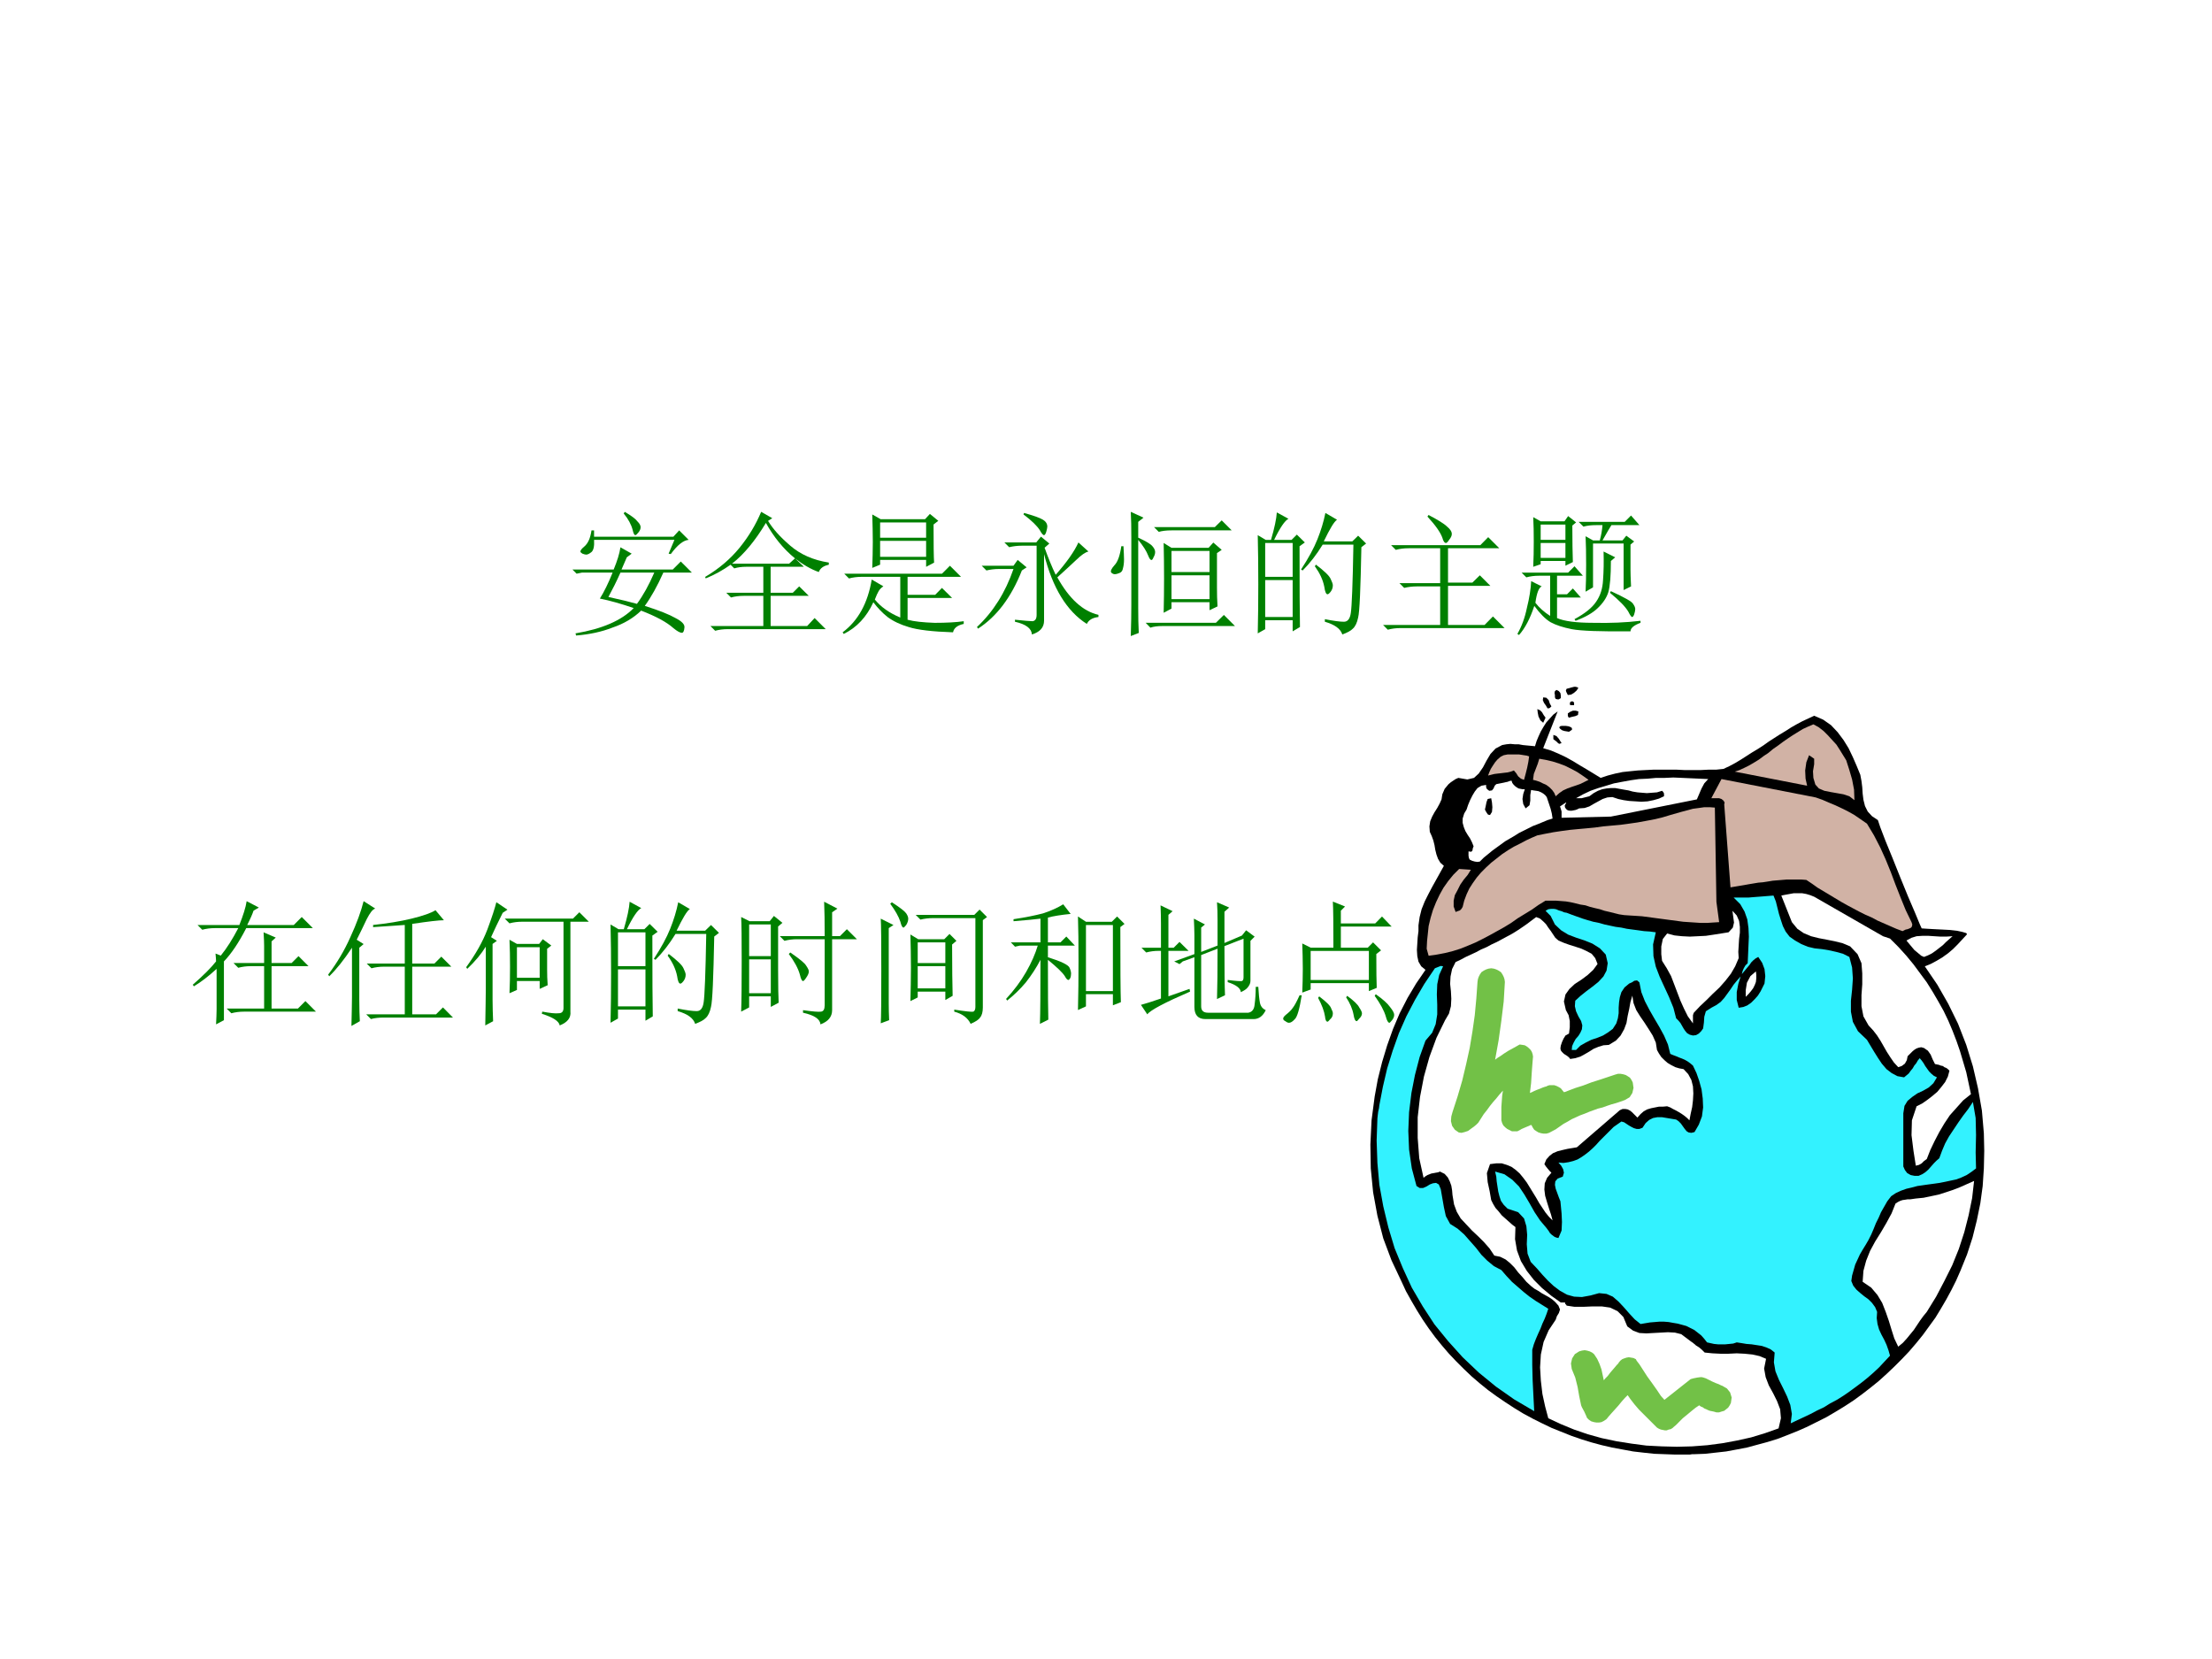 <?xml version="1.0" encoding="UTF-8" standalone="no"?>
<!DOCTYPE svg PUBLIC "-//W3C//DTD SVG 1.1//EN" "http://www.w3.org/Graphics/SVG/1.1/DTD/svg11.dtd">
<svg xmlns="http://www.w3.org/2000/svg" xmlns:xlink="http://www.w3.org/1999/xlink" version="1.1" width="720pt" height="540pt" viewBox="0 0 720 540">
<rect x="0" y="0" width="720" height="540" fill="#333333" stroke="none"/>
<g enable-background="new">
<g>
<g id="Layer-1" data-name="Artifact">
<clipPath id="cp25">
<path transform="matrix(1,0,0,-1,0,540)" d="M 0 0 L 720 0 L 720 540 L 0 540 Z " fill-rule="evenodd"/>
</clipPath>
<g clip-path="url(#cp25)">
<path transform="matrix(1,0,0,-1,0,540)" d="M 0 0 L 720 0 L 720 540 L 0 540 Z " fill="#ffffff" fill-rule="evenodd"/>
</g>
</g>
<g id="Layer-1" data-name="Span">
<clipPath id="cp26">
<path transform="matrix(1,0,0,-1,0,540)" d="M 0 0 L 720 0 L 720 540 L 0 540 Z " fill-rule="evenodd"/>
</clipPath>
<g clip-path="url(#cp26)">
<symbol id="font_1b_11b9">
<path d="M .355 .652 L .438 .605 L .402 .578 L .363 .488 L .742 .488 L .801 .547 L .883 .465 L .672 .465 C .628 .366 .582 .284 .535 .219 C .642 .185 .717 .155 .762 .129 C .809 .105 .831 .082 .828 .059 C .826 .033 .819 .02 .809 .02 C .796 .02 .775 .031 .746 .055 C .697 .099 .617 .142 .508 .184 C .451 .129 .38 .087 .297 .059 C .216 .027 .126 .008 .027 0 L .023 .016 C .221 .049 .365 .112 .453 .203 C .362 .234 .279 .258 .203 .273 C .234 .323 .266 .387 .297 .465 L .07 .465 L .031 .457 L 0 .488 L .305 .488 C .331 .551 .348 .605 .355 .652 M .355 .465 C .327 .402 .297 .342 .266 .285 C .362 .264 .432 .247 .477 .234 C .523 .297 .566 .374 .605 .465 L .355 .465 M .379 .902 L .387 .914 C .436 .885 .467 .862 .48 .844 C .496 .828 .504 .814 .504 .801 C .504 .788 .499 .775 .488 .762 C .478 .749 .47 .742 .465 .742 C .457 .742 .451 .755 .445 .781 C .435 .82 .413 .861 .379 .902 M .711 .605 L .754 .707 L .16 .707 C .163 .66 .156 .63 .141 .617 C .125 .604 .112 .598 .102 .598 C .096 .598 .087 .6 .074 .605 C .064 .611 .059 .616 .059 .621 C .059 .629 .068 .641 .086 .656 C .115 .68 .133 .72 .141 .777 L .16 .777 L .16 .73 L .746 .73 L .789 .777 L .859 .707 C .82 .704 .776 .669 .727 .602 L .711 .605 Z "/>
</symbol>
<symbol id="font_1b_798">
<path d="M .449 .797 C .371 .667 .288 .566 .199 .496 L .621 .496 L .664 .535 C .578 .605 .507 .693 .449 .797 M .414 .879 L .496 .832 L .465 .812 C .499 .755 .553 .694 .629 .629 C .704 .564 .799 .522 .914 .504 L .914 .488 C .875 .48 .85 .462 .84 .434 C .783 .454 .724 .488 .664 .535 L .73 .473 L .484 .473 L .484 .281 L .648 .281 L .695 .328 L .766 .258 L .484 .258 L .484 .035 L .754 .035 L .809 .094 L .891 .012 L .168 .012 C .134 .012 .103 .008 .074 0 L .039 .035 L .43 .035 L .43 .258 L .285 .258 C .251 .258 .22 .254 .191 .246 L .156 .281 L .43 .281 L .43 .473 L .305 .473 C .271 .473 .241 .469 .215 .461 L .188 .488 C .13 .447 .069 .413 .004 .387 L 0 .398 C .102 .458 .186 .53 .254 .613 C .322 .697 .375 .785 .414 .879 Z "/>
</symbol>
<symbol id="font_1b_1c5f">
<path d="M .277 .688 L .277 .57 L .617 .57 L .617 .688 L .277 .688 M .219 .883 L .281 .848 L .609 .848 L .645 .887 L .707 .836 L .672 .809 C .672 .663 .673 .569 .676 .527 L .617 .496 L .617 .547 L .277 .547 L .277 .512 L .219 .488 C .221 .553 .223 .617 .223 .68 C .223 .745 .221 .812 .219 .883 M .277 .824 L .277 .711 L .617 .711 L .617 .824 L .277 .824 M .012 .445 L .734 .445 L .793 .504 L .875 .422 L .48 .422 L .48 .289 L .684 .289 L .734 .34 L .809 .266 L .48 .266 L .48 .105 C .527 .092 .594 .085 .68 .082 C .768 .082 .84 .086 .895 .094 L .895 .074 C .848 .064 .822 .043 .816 .012 C .663 .017 .553 .03 .488 .051 C .426 .069 .374 .094 .332 .125 C .293 .156 .258 .193 .227 .234 C .177 .125 .104 .047 .008 0 L 0 .012 C .115 .098 .186 .228 .215 .402 L .301 .352 C .285 .341 .273 .329 .266 .316 C .258 .303 .249 .283 .238 .254 C .283 .199 .345 .155 .426 .121 L .426 .422 L .141 .422 C .107 .422 .076 .418 .047 .41 L .012 .445 Z "/>
</symbol>
<symbol id="font_1b_2268">
<path d="M .344 .887 L .348 .898 C .421 .878 .467 .861 .488 .848 C .509 .835 .52 .818 .52 .797 C .52 .789 .517 .776 .512 .758 C .507 .742 .501 .734 .496 .734 C .488 .734 .478 .746 .465 .77 C .444 .803 .404 .842 .344 .887 M .281 .109 C .349 .102 .392 .098 .41 .098 C .431 .1 .441 .116 .441 .145 L .441 .656 L .332 .656 C .298 .656 .267 .652 .238 .645 L .203 .68 L .438 .68 L .473 .723 L .535 .672 L .5 .641 C .526 .568 .553 .501 .582 .441 C .663 .533 .719 .612 .75 .68 L .824 .613 C .801 .608 .771 .587 .734 .551 C .695 .514 .648 .471 .594 .422 C .682 .263 .784 .171 .898 .145 L .898 .129 C .854 .124 .826 .107 .812 .078 C .664 .172 .559 .344 .496 .594 L .496 .102 C .496 .052 .466 .018 .406 0 C .404 .044 .362 .076 .281 .094 L .281 .109 M .035 .508 L .27 .508 L .301 .551 L .367 .496 L .332 .473 C .254 .275 .146 .132 .008 .043 L 0 .055 C .12 .167 .21 .31 .27 .484 L .164 .484 C .13 .484 .099 .48 .07 .473 L .035 .508 Z "/>
</symbol>
<symbol id="font_1b_1682">
<path d="M .324 .805 L .773 .805 L .824 .855 L .898 .781 L .453 .781 C .414 .781 .383 .777 .359 .77 L .324 .805 M .789 .613 L .789 .359 C .789 .312 .79 .266 .793 .219 L .734 .191 L .734 .25 L .453 .25 L .453 .203 L .395 .172 C .397 .255 .398 .34 .398 .426 C .398 .514 .397 .602 .395 .688 L .453 .652 L .727 .652 L .762 .691 L .824 .637 L .789 .613 M .453 .629 L .453 .473 L .734 .473 L .734 .629 L .453 .629 M .453 .449 L .453 .273 L .734 .273 L .734 .449 L .453 .449 M .262 .098 L .781 .098 L .84 .156 L .922 .074 L .387 .074 C .35 .074 .32 .07 .297 .062 L .262 .098 M .098 .664 C .1 .625 .102 .592 .102 .566 C .102 .54 .099 .518 .094 .5 C .091 .482 .082 .47 .066 .465 C .053 .46 .043 .457 .035 .457 C .025 .457 .016 .461 .008 .469 C 0 .479 .008 .497 .031 .523 C .055 .547 .072 .594 .082 .664 L .098 .664 M .207 .711 L .207 .207 C .207 .142 .208 .081 .211 .023 L .152 0 C .155 .089 .156 .165 .156 .23 L .156 .73 C .156 .803 .155 .866 .152 .918 L .246 .875 L .207 .844 L .207 .727 C .264 .701 .299 .68 .312 .664 C .326 .648 .332 .634 .332 .621 C .332 .608 .328 .595 .32 .582 C .315 .569 .31 .562 .305 .562 C .297 .562 .289 .573 .281 .594 C .268 .628 .243 .667 .207 .711 Z "/>
</symbol>
<symbol id="font_1b_2cb4">
<path d="M .055 .676 L .055 .426 L .258 .426 L .258 .676 L .055 .676 M .055 .402 L .055 .129 L .258 .129 L .258 .402 L .055 .402 M .309 .652 C .309 .348 .31 .148 .312 .055 L .258 .023 L .258 .105 L .055 .105 L .055 .039 L 0 .008 C .003 .13 .004 .251 .004 .371 C .004 .493 .003 .615 0 .734 L .059 .699 L .098 .699 C .124 .788 .138 .855 .141 .902 L .227 .855 C .201 .842 .165 .79 .121 .699 L .25 .699 L .289 .738 L .348 .68 L .309 .652 M .5 .898 L .586 .848 C .565 .835 .533 .781 .488 .688 L .699 .688 L .742 .73 L .801 .672 L .766 .645 C .76 .34 .753 .167 .742 .125 C .734 .086 .721 .059 .703 .043 C .688 .027 .661 .013 .625 0 C .612 .042 .569 .073 .496 .094 L .496 .113 C .561 .1 .608 .094 .637 .094 C .665 .094 .682 .116 .688 .16 C .695 .204 .702 .372 .707 .664 L .48 .664 C .434 .589 .384 .525 .332 .473 L .32 .48 C .375 .564 .415 .638 .441 .703 C .467 .768 .487 .833 .5 .898 M .43 .516 C .492 .469 .529 .434 .539 .41 C .549 .389 .555 .374 .555 .363 C .555 .345 .549 .329 .539 .316 C .529 .303 .521 .297 .516 .297 C .505 .297 .497 .315 .492 .352 C .482 .404 .458 .454 .422 .504 L .43 .516 Z "/>
</symbol>
<symbol id="font_1b_46b">
<path d="M .336 .848 C .406 .811 .452 .783 .473 .762 C .496 .743 .508 .725 .508 .707 C .508 .694 .501 .68 .488 .664 C .478 .648 .47 .641 .465 .641 C .454 .641 .445 .654 .438 .68 C .424 .719 .388 .771 .328 .836 L .336 .848 M .059 .625 L .719 .625 L .777 .684 L .859 .602 L .48 .602 L .48 .348 L .66 .348 L .715 .402 L .793 .324 L .48 .324 L .48 .035 L .75 .035 L .812 .098 L .898 .012 L .129 .012 C .095 .012 .064 .008 .035 0 L 0 .035 L .422 .035 L .422 .32 L .25 .32 C .216 .32 .185 .316 .156 .309 L .121 .344 L .422 .344 L .422 .602 L .188 .602 C .154 .602 .122 .598 .094 .59 L .059 .625 Z "/>
</symbol>
<symbol id="font_1b_4ec8">
<path d="M .172 .816 L .172 .703 L .355 .703 L .355 .816 L .172 .816 M .172 .68 L .172 .57 L .355 .57 L .355 .68 L .172 .68 M .406 .809 C .406 .689 .408 .599 .41 .539 L .355 .512 L .355 .547 L .172 .547 L .172 .523 L .117 .504 C .12 .564 .121 .626 .121 .691 C .121 .757 .12 .816 .117 .871 L .172 .84 L .348 .84 L .375 .879 L .434 .832 L .406 .809 M .133 .238 C .161 .202 .198 .169 .242 .141 L .242 .438 L .16 .438 C .126 .438 .095 .434 .066 .426 L .031 .461 L .375 .461 L .422 .508 L .484 .438 L .293 .438 L .293 .301 L .367 .301 L .41 .344 L .469 .277 L .293 .277 L .293 .125 C .345 .102 .434 .09 .559 .09 C .686 .087 .803 .092 .91 .105 L .91 .09 C .861 .072 .836 .051 .836 .027 C .615 .025 .47 .03 .402 .043 C .337 .056 .285 .073 .246 .094 C .207 .117 .167 .158 .125 .215 C .094 .121 .056 .049 .012 0 L 0 .008 C .031 .062 .055 .126 .07 .199 C .089 .275 .099 .341 .102 .398 L .18 .359 C .159 .352 .143 .311 .133 .238 M .836 .48 C .836 .46 .837 .419 .84 .359 L .785 .332 L .785 .676 L .559 .676 L .559 .352 L .504 .32 C .507 .375 .508 .441 .508 .52 C .508 .6 .507 .671 .504 .73 L .559 .699 L .609 .699 C .62 .738 .626 .776 .629 .812 L .582 .812 C .548 .812 .517 .809 .488 .801 L .453 .836 L .793 .836 L .84 .883 L .902 .812 L .695 .812 C .685 .797 .663 .759 .629 .699 L .777 .699 L .805 .734 L .863 .691 L .836 .668 L .836 .48 M .637 .617 L .723 .574 L .691 .547 C .691 .438 .685 .361 .672 .316 C .659 .275 .633 .236 .594 .199 C .557 .163 .503 .132 .43 .105 L .422 .117 C .5 .159 .553 .202 .582 .246 C .613 .29 .63 .344 .633 .406 C .638 .471 .639 .542 .637 .617 M .684 .312 L .691 .324 C .793 .277 .848 .246 .855 .23 C .866 .215 .871 .202 .871 .191 C .871 .181 .868 .168 .863 .152 C .858 .139 .853 .133 .848 .133 C .842 .133 .833 .146 .82 .172 C .799 .208 .754 .255 .684 .312 Z "/>
</symbol>
<use xlink:href="#font_1b_11b9" transform="matrix(44.04,0,0,-44.04,186.32,206.859)" fill="#008000"/>
<use xlink:href="#font_1b_798" transform="matrix(44.04,0,0,-44.04,229.524,205.31)" fill="#008000"/>
<use xlink:href="#font_1b_1c5f" transform="matrix(44.04,0,0,-44.04,274.276,206.343)" fill="#008000"/>
<use xlink:href="#font_1b_2268" transform="matrix(44.04,0,0,-44.04,317.996,206.515)" fill="#008000"/>
<use xlink:href="#font_1b_1682" transform="matrix(44.04,0,0,-44.04,361.372,207.031)" fill="#008000"/>
<use xlink:href="#font_1b_2cb4" transform="matrix(44.04,0,0,-44.04,409.393,206.515)" fill="#008000"/>
<use xlink:href="#font_1b_46b" transform="matrix(44.04,0,0,-44.04,450.188,204.966)" fill="#008000"/>
<use xlink:href="#font_1b_4ec8" transform="matrix(44.04,0,0,-44.04,493.908,206.687)" fill="#008000"/>
</g>
</g>
<g id="Layer-1" data-name="Span">
<clipPath id="cp28">
<path transform="matrix(1,0,0,-1,0,540)" d="M 0 0 L 720 0 L 720 540 L 0 540 Z " fill-rule="evenodd"/>
</clipPath>
<g clip-path="url(#cp28)">
<symbol id="font_1b_d58">
<path d="M .172 .465 C .172 .473 .171 .492 .168 .523 L .207 .508 C .251 .562 .294 .63 .336 .711 L .164 .711 C .13 .711 .099 .707 .07 .699 L .035 .734 L .344 .734 C .372 .805 .391 .863 .398 .91 L .488 .863 L .449 .84 C .441 .816 .426 .781 .402 .734 L .746 .734 L .805 .793 L .887 .711 L .395 .711 C .34 .604 .285 .522 .23 .465 L .23 .031 L .172 0 C .174 .042 .176 .079 .176 .113 L .176 .41 C .116 .355 .06 .312 .008 .281 L 0 .293 C .078 .361 .135 .418 .172 .465 M .527 .582 C .527 .6 .526 .633 .523 .68 L .613 .641 L .582 .613 L .582 .453 L .73 .453 L .781 .504 L .855 .43 L .582 .43 L .582 .117 L .777 .117 L .832 .172 L .91 .094 L .379 .094 C .345 .094 .314 .09 .285 .082 L .25 .117 L .527 .117 L .527 .43 L .43 .43 C .396 .43 .365 .426 .336 .418 L .301 .453 L .527 .453 L .527 .582 Z "/>
</symbol>
<symbol id="font_1b_52b">
<path d="M .332 .746 C .436 .757 .531 .772 .617 .793 C .703 .814 .762 .835 .793 .855 L .855 .781 C .819 .781 .741 .772 .621 .754 L .621 .461 L .785 .461 L .836 .512 L .91 .438 L .621 .438 L .621 .086 L .797 .086 L .848 .137 L .922 .062 L .41 .062 C .376 .062 .345 .059 .316 .051 L .281 .086 L .566 .086 L .566 .438 L .414 .438 C .38 .438 .349 .434 .32 .426 L .285 .461 L .566 .461 L .566 .746 C .491 .741 .413 .736 .332 .73 L .332 .746 M .23 .195 C .23 .128 .232 .074 .234 .035 L .172 0 C .174 .096 .176 .168 .176 .215 L .176 .578 C .116 .487 .06 .417 .008 .367 L 0 .379 C .065 .465 .12 .557 .164 .656 C .211 .758 .243 .846 .262 .922 L .348 .867 C .329 .862 .309 .836 .285 .789 C .262 .74 .237 .689 .211 .637 L .262 .605 L .23 .578 L .23 .195 Z "/>
</symbol>
<symbol id="font_1b_585">
<path d="M .562 .102 C .62 .091 .66 .087 .684 .09 C .707 .09 .719 .103 .719 .129 L .719 .766 L .414 .766 C .38 .766 .349 .762 .32 .754 L .285 .789 L .789 .789 L .836 .836 L .906 .766 L .77 .766 L .77 .102 C .775 .057 .749 .023 .691 0 C .686 .031 .642 .06 .559 .086 L .562 .102 M .32 .238 C .323 .303 .324 .368 .324 .434 C .324 .501 .323 .568 .32 .633 L .375 .602 L .539 .602 L .566 .637 L .629 .59 L .598 .566 L .598 .414 C .598 .375 .599 .336 .602 .297 L .543 .27 L .543 .328 L .375 .328 L .375 .262 L .32 .238 M .375 .578 L .375 .352 L .543 .352 L .543 .578 L .375 .578 M .141 0 C .143 .128 .145 .217 .145 .27 L .145 .582 C .113 .53 .068 .475 .008 .418 L 0 .43 C .07 .526 .122 .618 .156 .707 C .19 .798 .212 .866 .223 .91 L .305 .855 L .27 .832 C .236 .764 .207 .704 .184 .652 L .227 .625 L .195 .602 L .195 .191 C .195 .134 .197 .081 .199 .031 L .141 0 Z "/>
</symbol>
<symbol id="font_1b_1c26">
<path d="M .617 .652 C .617 .754 .616 .839 .613 .906 L .711 .855 L .672 .828 L .672 .652 L .73 .652 L .781 .703 L .855 .629 L .672 .629 L .672 .105 C .672 .056 .643 .021 .586 0 C .583 .039 .54 .068 .457 .086 L .457 .105 C .527 .095 .572 .091 .59 .094 C .608 .096 .617 .112 .617 .141 L .617 .629 L .414 .629 C .38 .629 .349 .625 .32 .617 L .285 .652 L .617 .652 M .363 .531 C .431 .484 .47 .452 .48 .434 C .493 .415 .5 .401 .5 .391 C .5 .378 .493 .362 .48 .344 C .47 .328 .462 .32 .457 .32 C .449 .32 .441 .336 .434 .367 C .421 .414 .393 .465 .352 .52 L .363 .531 M .059 .738 L .059 .504 L .219 .504 L .219 .738 L .059 .738 M .059 .48 L .059 .23 L .219 .23 L .219 .48 L .059 .48 M .273 .402 C .273 .277 .275 .197 .277 .16 L .219 .129 L .219 .207 L .059 .207 L .059 .125 L 0 .094 C .003 .177 .004 .302 .004 .469 C .004 .635 .003 .743 0 .793 L .062 .762 L .211 .762 L .242 .801 L .305 .75 L .273 .723 L .273 .402 Z "/>
</symbol>
<symbol id="font_1b_4c24">
<path d="M .219 .168 C .221 .251 .223 .333 .223 .414 C .223 .497 .221 .579 .219 .66 L .277 .625 L .469 .625 L .508 .664 L .559 .613 L .527 .586 C .527 .414 .529 .288 .531 .207 L .477 .176 L .477 .238 L .273 .238 L .273 .195 L .219 .168 M .273 .602 L .273 .449 L .477 .449 L .477 .602 L .273 .602 M .273 .426 L .273 .262 L .477 .262 L .477 .426 L .273 .426 M .082 .898 C .142 .859 .177 .832 .188 .816 C .198 .801 .203 .788 .203 .777 C .203 .762 .198 .746 .188 .73 C .177 .717 .171 .711 .168 .711 C .16 .711 .152 .725 .145 .754 C .132 .793 .107 .837 .07 .887 L .082 .898 M .059 .152 C .059 .111 .06 .069 .062 .027 L 0 .004 C .003 .043 .004 .172 .004 .391 C .004 .609 .003 .738 0 .777 L .094 .73 L .059 .707 L .059 .152 M .543 .105 C .626 .092 .673 .087 .684 .09 C .694 .095 .699 .107 .699 .125 L .699 .781 L .387 .781 C .353 .781 .322 .777 .293 .77 L .258 .805 L .691 .805 L .73 .844 L .785 .789 L .754 .766 L .754 .121 C .754 .087 .747 .062 .734 .047 C .724 .031 .701 .016 .664 0 C .643 .044 .603 .074 .543 .09 L .543 .105 Z "/>
</symbol>
<symbol id="font_1b_abc">
<path d="M .309 .473 C .309 .233 .31 .086 .312 .031 L .25 0 C .253 .078 .254 .236 .254 .473 C .223 .413 .186 .357 .145 .305 C .103 .255 .057 .211 .008 .172 L 0 .184 C .06 .249 .109 .315 .148 .383 C .188 .453 .216 .518 .234 .578 L .102 .578 L .066 .57 L .035 .602 L .254 .602 L .254 .777 C .217 .772 .151 .766 .055 .758 L .055 .773 C .143 .786 .216 .801 .273 .816 C .331 .835 .38 .857 .422 .883 L .477 .812 C .406 .805 .35 .796 .309 .785 L .309 .602 L .402 .602 L .445 .645 L .508 .578 L .309 .578 L .309 .492 C .408 .461 .461 .435 .469 .414 C .477 .396 .48 .382 .48 .371 C .48 .358 .478 .346 .473 .336 C .467 .328 .464 .324 .461 .324 C .453 .324 .444 .333 .434 .352 C .418 .378 .376 .418 .309 .473 M .844 .715 C .844 .421 .845 .236 .848 .16 L .789 .137 L .789 .219 L .59 .219 L .59 .129 L .531 .102 C .534 .216 .535 .337 .535 .465 C .535 .595 .534 .704 .531 .793 L .59 .754 L .781 .754 L .82 .793 L .875 .738 L .844 .715 M .59 .73 L .59 .242 L .789 .242 L .789 .73 L .59 .73 Z "/>
</symbol>
<symbol id="font_1b_d60">
<path d="M .641 .289 C .703 .281 .738 .279 .746 .281 C .754 .284 .758 .293 .758 .309 L .758 .594 L .617 .539 C .617 .367 .618 .246 .621 .176 L .562 .148 C .565 .24 .566 .363 .566 .52 L .445 .473 L .445 .094 C .445 .062 .462 .047 .496 .047 L .793 .047 C .822 .052 .837 .073 .84 .109 C .845 .146 .848 .189 .848 .238 L .867 .238 C .87 .186 .874 .147 .879 .121 C .884 .095 .898 .077 .922 .066 C .901 .022 .871 0 .832 0 L .477 0 C .422 0 .395 .03 .395 .09 L .395 .457 L .309 .426 L .285 .406 L .246 .426 L .395 .48 L .395 .621 C .395 .655 .393 .695 .391 .742 L .473 .699 L .445 .676 L .445 .496 L .566 .543 L .566 .73 C .566 .777 .565 .822 .562 .863 L .652 .824 L .617 .793 L .617 .562 L .746 .617 L .777 .656 L .84 .609 L .809 .578 L .809 .281 C .809 .266 .802 .25 .789 .234 C .779 .221 .762 .21 .738 .199 C .736 .228 .703 .253 .641 .273 L .641 .289 M .203 .168 L .359 .223 L .363 .203 C .176 .122 .07 .066 .047 .035 L 0 .105 C .031 .113 .081 .129 .148 .152 L .148 .504 L .133 .504 C .099 .504 .068 .5 .039 .492 L .004 .527 L .148 .527 L .148 .707 C .148 .743 .147 .788 .145 .84 L .234 .797 L .203 .77 L .203 .527 L .242 .527 L .285 .57 L .352 .504 L .203 .504 L .203 .168 Z "/>
</symbol>
<symbol id="font_1b_26e9">
<path d="M .203 .531 L .203 .316 L .633 .316 L .633 .531 L .203 .531 M .141 .223 C .143 .277 .145 .336 .145 .398 C .145 .461 .143 .523 .141 .586 L .203 .555 L .371 .555 C .371 .729 .37 .842 .367 .895 L .457 .859 L .426 .828 L .426 .734 L .68 .734 L .73 .785 L .801 .711 L .426 .711 L .426 .555 L .625 .555 L .664 .594 L .723 .535 L .688 .508 C .688 .385 .689 .302 .691 .258 L .633 .234 L .633 .293 L .203 .293 L .203 .246 L .141 .223 M .121 .203 L .137 .203 C .121 .102 .104 .043 .086 .027 C .07 .009 .056 0 .043 0 C .035 0 .026 .004 .016 .012 C .005 .017 0 .023 0 .031 C 0 .039 .007 .048 .02 .059 C .043 .077 .06 .094 .07 .109 C .083 .125 .1 .156 .121 .203 M .258 .184 L .266 .195 C .32 .154 .35 .124 .355 .105 C .363 .09 .367 .078 .367 .07 C .367 .052 .361 .038 .348 .027 C .337 .014 .331 .008 .328 .008 C .318 .008 .311 .021 .309 .047 C .303 .086 .286 .132 .258 .184 M .465 .188 L .473 .199 C .522 .163 .552 .134 .562 .113 C .576 .092 .582 .078 .582 .07 C .582 .057 .576 .044 .562 .031 C .552 .018 .546 .012 .543 .012 C .533 .012 .525 .027 .52 .059 C .512 .103 .493 .146 .465 .188 M .676 .199 L .684 .211 C .736 .174 .771 .143 .789 .117 C .81 .091 .82 .072 .82 .059 C .82 .046 .815 .033 .805 .02 C .794 .007 .788 0 .785 0 C .775 0 .766 .016 .758 .047 C .745 .091 .717 .142 .676 .199 Z "/>
</symbol>
<use xlink:href="#font_1b_d58" transform="matrix(44.064,0,0,-44.064,62.749,333.429)" fill="#008000"/>
<use xlink:href="#font_1b_52b" transform="matrix(44.064,0,0,-44.064,106.813,333.945)" fill="#008000"/>
<use xlink:href="#font_1b_585" transform="matrix(44.064,0,0,-44.064,151.738,333.773)" fill="#008000"/>
<use xlink:href="#font_1b_2cb4" transform="matrix(44.064,0,0,-44.064,198.728,333.257)" fill="#008000"/>
<use xlink:href="#font_1b_1c26" transform="matrix(44.064,0,0,-44.064,241.243,333.429)" fill="#008000"/>
<use xlink:href="#font_1b_4c24" transform="matrix(44.064,0,0,-44.064,286.684,333.257)" fill="#008000"/>
<use xlink:href="#font_1b_abc" transform="matrix(44.064,0,0,-44.064,327.477,333.257)" fill="#008000"/>
<use xlink:href="#font_1b_d60" transform="matrix(44.064,0,0,-44.064,371.369,331.708)" fill="#008000"/>
<use xlink:href="#font_1b_26e9" transform="matrix(44.064,0,0,-44.064,417.671,332.913)" fill="#008000"/>
</g>
</g>
<g id="Layer-1" data-name="P">
<clipPath id="cp29">
<path transform="matrix(1,0,0,-1,0,540)" d="M 444 66 L 647.76 66 L 647.76 318 L 444 318 Z " fill-rule="evenodd"/>
</clipPath>
<g clip-path="url(#cp29)">
<clipPath id="cp30">
<path transform="matrix(.055,0,0,-.074,444,474)" d="M 0 0 L 3683.89 0 L 3683.89 3384.22 L 0 3384.22 Z " fill-rule="evenodd"/>
</clipPath>
<g clip-path="url(#cp30)">
<path transform="matrix(.055,0,0,-.074,444,474)" d="M 1233.67 3382.69 L 1242.93 3384.41 L 1252.19 3384.41 L 1261.44 3382.69 L 1268.38 3379.25 L 1256.81 3367.21 L 1240.62 3356.89 L 1224.42 3350.02 L 1205.91 3348.3 L 1201.28 3355.17 L 1196.65 3362.05 L 1194.34 3368.93 L 1198.96 3375.81 L 1208.22 3377.53 L 1217.48 3379.25 L 1224.42 3380.97 Z " fill-rule="evenodd"/>
<path transform="matrix(.055,0,0,-.074,444,474)" d="M 1164.25 3334.54 L 1152.68 3329.38 L 1143.43 3329.38 L 1134.17 3331.1 L 1129.54 3337.98 L 1129.54 3348.3 L 1127.23 3356.89 L 1129.54 3365.49 L 1138.8 3370.65 L 1152.68 3365.49 L 1161.94 3356.89 L 1164.25 3346.58 Z " fill-rule="evenodd"/>
<path transform="matrix(.055,0,0,-.074,444,474)" d="M 1108.72 3298.43 L 1104.09 3294.99 L 1099.46 3291.55 L 1092.52 3289.83 L 1085.58 3289.83 L 1076.32 3301.87 L 1064.75 3313.91 L 1057.81 3325.94 L 1060.12 3337.98 L 1078.64 3336.26 L 1092.52 3325.94 L 1099.46 3310.47 Z " fill-rule="evenodd"/>
<path transform="matrix(.055,0,0,-.074,444,474)" d="M 1242.93 3315.63 L 1242.93 3303.59 L 1219.79 3303.59 L 1217.48 3312.19 L 1222.1 3319.06 L 1233.67 3320.78 Z " fill-rule="evenodd"/>
<path transform="matrix(.055,0,0,-.074,444,474)" d="M 1074.01 3248.56 L 1060.12 3226.21 L 1043.93 3236.53 L 1032.36 3253.72 L 1027.73 3270.92 L 1025.41 3286.39 L 1041.61 3281.23 L 1053.18 3272.64 L 1062.44 3260.6 Z " fill-rule="evenodd"/>
<path transform="matrix(.055,0,0,-.074,444,474)" d="M 1268.38 3276.08 L 1266.07 3260.6 L 1249.87 3255.44 L 1229.05 3252 L 1212.85 3248.56 L 1208.22 3252 L 1205.91 3257.16 L 1205.91 3262.32 L 1205.91 3267.48 L 1219.79 3274.36 L 1235.99 3279.52 L 1252.19 3279.52 Z " fill-rule="evenodd"/>
<path transform="matrix(.055,0,0,-.074,444,474)" d="M 1060.12 3114.44 L 1106.4 3104.13 L 1150.37 3090.37 L 1194.34 3074.89 L 1235.99 3057.7 L 1277.64 3038.78 L 1316.98 3021.59 L 1358.63 3002.67 L 1400.28 2983.76 L 1441.93 2994.08 L 1485.9 3002.67 L 1529.87 3009.55 L 1573.83 3012.99 L 1620.11 3016.43 L 1664.08 3018.15 L 1710.36 3019.87 L 1756.64 3019.87 L 1805.23 3019.87 L 1851.51 3019.87 L 1897.79 3018.15 L 1944.07 3018.15 L 1990.35 3018.15 L 2036.63 3019.87 L 2082.91 3019.87 L 2126.88 3023.31 L 2161.59 3035.34 L 2196.3 3049.1 L 2231.01 3064.58 L 2263.4 3080.05 L 2295.8 3095.53 L 2330.51 3111 L 2362.91 3126.48 L 2395.3 3143.67 L 2427.7 3159.15 L 2460.09 3174.63 L 2494.8 3190.1 L 2527.2 3205.58 L 2559.6 3219.33 L 2594.31 3233.09 L 2629.02 3245.13 L 2663.73 3257.16 L 2716.95 3239.97 L 2763.23 3215.89 L 2802.57 3184.94 L 2837.28 3150.55 L 2867.36 3114.44 L 2892.81 3074.89 L 2915.95 3035.34 L 2936.78 2997.52 L 2943.72 2970 L 2948.35 2942.49 L 2950.66 2914.98 L 2955.29 2887.47 L 2964.55 2859.95 L 2980.74 2835.88 L 3006.2 2815.25 L 3040.91 2798.05 L 3054.79 2767.1 L 3084.87 2708.64 L 3126.53 2632.98 L 3172.81 2547 L 3219.09 2462.75 L 3260.74 2390.53 L 3288.51 2340.66 L 3300.08 2321.75 L 3334.79 2320.03 L 3376.44 2318.31 L 3422.72 2316.59 L 3466.68 2314.87 L 3508.34 2311.43 L 3540.73 2306.27 L 3563.87 2301.11 L 3568.5 2295.95 L 3540.73 2273.6 L 3512.96 2251.25 L 3485.2 2230.61 L 3455.11 2211.7 L 3422.72 2194.5 L 3388.01 2179.03 L 3353.3 2165.27 L 3318.59 2154.95 L 3392.64 2074.14 L 3457.43 1989.88 L 3515.28 1902.19 L 3563.87 1809.33 L 3603.21 1714.76 L 3633.29 1618.47 L 3656.43 1520.45 L 3668 1420.72 L 3670.32 1343.34 L 3668 1265.97 L 3661.06 1188.59 L 3647.18 1112.93 L 3626.35 1037.27 L 3600.9 961.61 L 3568.5 887.67 L 3529.16 815.45 L 3503.71 772.47 L 3475.94 731.2 L 3445.86 689.93 L 3413.46 648.66 L 3381.07 609.11 L 3344.04 571.28 L 3307.02 533.45 L 3267.68 497.34 L 3226.03 461.23 L 3182.06 426.84 L 3138.1 394.17 L 3091.82 361.5 L 3045.54 330.55 L 2996.94 301.32 L 2946.03 272.09 L 2895.13 244.58 L 2841.9 218.78 L 2788.68 194.71 L 2733.15 170.64 L 2677.61 150 L 2622.07 129.37 L 2564.22 110.45 L 2506.37 93.259 L 2446.21 76.064 L 2386.05 62.308 L 2325.88 50.271 L 2265.72 38.235 L 2205.55 29.637 L 2143.08 21.04 L 2080.6 15.881 L 2018.12 10.722 L 1955.64 9.003 L 1941.76 9.003 L 1927.87 7.283 L 1913.99 7.283 L 1900.11 7.283 L 1883.91 7.283 L 1870.02 7.283 L 1856.14 7.283 L 1842.26 7.283 L 1779.78 9.003 L 1717.3 10.722 L 1652.51 15.881 L 1592.34 21.04 L 1529.87 29.637 L 1467.39 38.235 L 1407.22 48.552 L 1347.06 60.588 L 1286.9 74.344 L 1226.73 89.82 L 1168.88 107.02 L 1111.03 124.21 L 1053.18 144.84 L 997.65 165.48 L 942.11 187.83 L 888.89 211.91 L 835.67 237.7 L 784.76 263.49 L 733.85 291 L 685.26 320.23 L 636.66 351.19 L 590.38 383.86 L 546.42 416.53 L 502.45 450.92 L 460.8 487.03 L 421.46 523.14 L 382.12 562.69 L 347.41 600.52 L 312.7 641.78 L 280.31 683.05 L 247.91 726.04 L 220.14 770.75 L 162.29 861.88 L 113.7 958.17 L 78.987 1057.91 L 53.533 1161.08 L 39.649 1265.97 L 37.335 1370.86 L 44.277 1477.47 L 62.789 1582.36 L 81.301 1658.02 L 106.76 1733.67 L 136.84 1807.61 L 171.55 1879.83 L 210.89 1948.61 L 257.17 2015.67 L 308.07 2079.3 L 363.61 2139.48 L 338.16 2154.95 L 321.96 2175.59 L 315.02 2199.66 L 312.7 2227.17 L 315.02 2254.69 L 317.33 2282.2 L 321.96 2309.71 L 321.96 2335.5 L 328.9 2371.61 L 340.47 2406 L 358.98 2440.39 L 379.81 2471.34 L 402.95 2504.02 L 426.09 2534.97 L 449.23 2565.92 L 472.37 2596.87 L 451.54 2610.63 L 437.66 2627.82 L 428.4 2646.73 L 421.46 2667.37 L 416.83 2688 L 409.89 2708.64 L 400.63 2727.55 L 389.06 2746.47 L 386.75 2770.54 L 391.38 2792.89 L 402.95 2813.53 L 416.83 2832.44 L 433.03 2851.36 L 446.91 2870.27 L 458.48 2889.19 L 463.11 2911.54 L 470.05 2923.58 L 477 2935.61 L 488.57 2945.93 L 500.14 2956.25 L 514.02 2964.84 L 527.9 2971.72 L 541.79 2978.6 L 557.99 2983.76 L 611.21 2976.88 L 650.55 2983.76 L 678.31 3002.67 L 703.77 3030.19 L 724.59 3059.42 L 747.73 3088.65 L 777.82 3112.72 L 817.15 3128.2 L 842.61 3131.64 L 865.75 3133.36 L 891.2 3131.64 L 914.34 3131.64 L 939.8 3128.2 L 962.94 3126.48 L 988.39 3124.76 L 1011.53 3123.04 L 1020.79 3145.39 L 1032.36 3166.03 L 1046.24 3188.38 L 1062.44 3209.02 L 1078.64 3227.93 L 1099.46 3245.13 L 1120.29 3262.32 L 1145.74 3276.08 Z " fill-rule="evenodd"/>
<path transform="matrix(.055,0,0,-.074,444,474)" d="M 2853.47 3061.14 L 2871.99 3018.15 L 2888.18 2976.88 L 2899.75 2932.17 L 2902.07 2885.75 L 2871.99 2902.94 L 2837.28 2911.54 L 2797.94 2916.7 L 2758.6 2921.86 L 2723.89 2927.02 L 2691.49 2937.33 L 2670.67 2954.53 L 2659.1 2983.76 L 2656.78 3012.99 L 2663.73 3043.94 L 2663.73 3068.02 L 2633.64 3083.49 L 2617.45 3052.54 L 2610.5 3016.43 L 2612.82 2980.32 L 2622.07 2949.37 L 2193.98 3011.27 L 2221.75 3018.15 L 2251.83 3028.47 L 2279.6 3038.78 L 2307.37 3050.82 L 2337.45 3064.58 L 2365.22 3080.05 L 2392.99 3093.81 L 2420.76 3111 L 2450.84 3126.48 L 2478.61 3141.95 L 2508.69 3157.43 L 2536.46 3171.19 L 2566.54 3184.94 L 2596.62 3198.7 L 2626.7 3209.02 L 2659.1 3219.33 L 2689.18 3207.3 L 2719.26 3190.1 L 2744.72 3171.19 L 2770.17 3150.55 L 2795.62 3129.92 L 2816.45 3105.84 L 2834.96 3083.49 Z " fill="#d1b2a5" fill-rule="evenodd"/>
<path transform="matrix(.055,0,0,-.074,444,474)" d="M 1229.05 3203.86 L 1231.36 3196.98 L 1226.73 3193.54 L 1219.79 3190.1 L 1212.85 3186.66 L 1198.96 3188.38 L 1185.08 3190.1 L 1171.2 3193.54 L 1159.63 3200.42 L 1155 3205.58 L 1159.63 3210.73 L 1168.88 3212.45 L 1180.45 3212.45 L 1194.34 3212.45 L 1210.53 3210.73 L 1222.1 3207.3 Z " fill-rule="evenodd"/>
<path transform="matrix(.055,0,0,-.074,444,474)" d="M 1168.88 3136.8 L 1155 3133.36 L 1148.06 3136.8 L 1138.8 3143.67 L 1120.29 3153.99 L 1120.29 3172.91 L 1138.8 3167.75 L 1152.68 3155.71 L 1164.25 3141.95 Z " fill-rule="evenodd"/>
<path transform="matrix(.055,0,0,-.074,444,474)" d="M 976.82 3078.33 L 972.19 3054.26 L 965.25 3028.47 L 955.99 3000.95 L 946.74 2975.16 L 928.23 2980.32 L 912.03 2990.64 L 900.46 3004.39 L 886.57 3016.43 L 868.06 3011.27 L 849.55 3007.83 L 828.72 3006.11 L 810.21 3004.39 L 789.39 3002.67 L 770.87 3000.95 L 752.36 2997.52 L 733.85 2994.08 L 740.79 3007.83 L 750.05 3023.31 L 761.62 3037.06 L 775.5 3052.54 L 789.39 3064.58 L 807.9 3076.61 L 826.41 3083.49 L 849.55 3086.93 L 865.75 3086.93 L 881.95 3086.93 L 900.46 3086.93 L 916.66 3086.93 L 932.85 3085.21 L 946.74 3083.49 L 962.94 3081.77 Z " fill="#d1b2a5" fill-rule="evenodd"/>
<path transform="matrix(.055,0,0,-.074,444,474)" d="M 1328.55 2975.16 L 1305.41 2966.56 L 1282.27 2957.97 L 1256.81 2951.09 L 1229.05 2944.21 L 1203.59 2937.33 L 1178.14 2928.73 L 1155 2916.7 L 1134.17 2902.94 L 1124.92 2918.42 L 1113.35 2930.45 L 1097.15 2942.49 L 1078.64 2952.81 L 1057.81 2959.69 L 1039.3 2966.56 L 1018.47 2971.72 L 999.96 2975.16 L 1004.59 3000.95 L 1016.16 3023.31 L 1027.73 3045.66 L 1036.98 3068.02 L 1076.32 3062.86 L 1115.66 3055.98 L 1152.68 3047.38 L 1189.71 3037.06 L 1226.73 3023.31 L 1261.44 3009.55 L 1296.15 2992.36 Z " fill="#d1b2a5" fill-rule="evenodd"/>
<path transform="matrix(.055,0,0,-.074,444,474)" d="M 2036.63 2978.6 L 2013.49 2959.69 L 1997.29 2937.33 L 1983.41 2913.26 L 1969.53 2889.19 L 1460.45 2813.53 L 1168.88 2808.37 L 1168.88 2822.13 L 1168.88 2835.88 L 1164.25 2847.92 L 1159.63 2858.23 L 1194.34 2875.43 L 1196.65 2873.71 L 1192.02 2868.55 L 1187.39 2861.67 L 1189.71 2853.08 L 1196.65 2846.2 L 1205.91 2841.04 L 1217.48 2839.32 L 1229.05 2839.32 L 1240.62 2841.04 L 1252.19 2842.76 L 1263.76 2846.2 L 1273.01 2849.64 L 1305.41 2851.36 L 1333.18 2858.23 L 1360.94 2870.27 L 1386.4 2880.59 L 1411.85 2890.91 L 1439.62 2897.78 L 1469.7 2899.5 L 1504.41 2890.91 L 1536.81 2885.75 L 1569.2 2882.31 L 1606.23 2880.59 L 1640.94 2878.87 L 1677.96 2880.59 L 1712.67 2885.75 L 1745.07 2892.63 L 1775.15 2902.94 L 1775.15 2909.82 L 1775.15 2914.98 L 1770.52 2921.86 L 1763.58 2927.02 L 1733.5 2920.14 L 1703.42 2918.42 L 1673.33 2916.7 L 1645.57 2918.42 L 1617.8 2920.14 L 1590.03 2923.58 L 1564.58 2928.73 L 1536.81 2932.17 L 1511.35 2935.61 L 1485.9 2939.05 L 1460.45 2939.05 L 1434.99 2937.33 L 1409.54 2933.89 L 1384.08 2927.02 L 1358.63 2916.7 L 1333.18 2902.94 L 1323.92 2901.22 L 1314.66 2899.5 L 1305.41 2897.78 L 1296.15 2896.06 L 1286.9 2894.34 L 1275.33 2894.34 L 1266.07 2894.34 L 1254.5 2894.34 L 1296.15 2911.54 L 1340.12 2927.02 L 1386.4 2939.05 L 1432.68 2949.37 L 1478.96 2959.69 L 1527.55 2966.56 L 1578.46 2973.44 L 1627.05 2978.6 L 1677.96 2980.32 L 1728.87 2983.76 L 1779.78 2983.76 L 1830.69 2985.48 L 1883.91 2983.76 L 1934.82 2982.04 L 1985.72 2980.32 Z " fill="#ffffff" fill-rule="evenodd"/>
<path transform="matrix(.055,0,0,-.074,444,474)" d="M 2672.98 2897.78 L 2712.32 2887.47 L 2749.34 2875.43 L 2788.68 2863.39 L 2828.02 2849.64 L 2865.04 2835.88 L 2902.07 2820.41 L 2939.09 2801.49 L 2976.12 2782.58 L 3017.77 2730.99 L 3054.79 2677.69 L 3087.19 2624.38 L 3117.27 2569.36 L 3145.04 2514.33 L 3175.12 2457.59 L 3205.2 2402.56 L 3239.91 2349.26 L 3244.54 2338.94 L 3242.23 2330.34 L 3237.6 2325.19 L 3228.34 2321.75 L 3216.77 2318.31 L 3205.2 2316.59 L 3195.95 2313.15 L 3186.69 2309.71 L 3149.67 2320.03 L 3112.64 2332.06 L 3075.62 2344.1 L 3038.59 2356.14 L 3003.88 2369.89 L 2966.86 2381.93 L 2929.84 2395.69 L 2895.13 2409.44 L 2860.42 2423.2 L 2823.39 2438.67 L 2788.68 2454.15 L 2753.97 2469.63 L 2719.26 2485.1 L 2684.55 2500.58 L 2652.16 2517.77 L 2617.45 2534.97 L 2587.36 2536.69 L 2559.6 2536.69 L 2531.83 2536.69 L 2501.75 2536.69 L 2473.98 2534.97 L 2446.21 2533.25 L 2418.44 2531.53 L 2390.67 2528.09 L 2360.59 2524.65 L 2332.82 2522.93 L 2305.06 2519.49 L 2277.29 2516.05 L 2251.83 2512.61 L 2224.07 2509.17 L 2196.3 2505.73 L 2168.53 2502.3 L 2131.51 2866.83 L 2133.82 2875.43 L 2126.88 2884.03 L 2115.31 2890.91 L 2101.42 2894.34 L 2055.14 2894.34 L 2115.31 2978.6 Z " fill="#d1b2a5" fill-rule="evenodd"/>
<path transform="matrix(.055,0,0,-.074,444,474)" d="M 951.37 2933.89 L 942.11 2913.26 L 937.48 2890.91 L 942.11 2868.55 L 955.99 2849.64 L 979.13 2863.39 L 983.76 2884.03 L 983.76 2908.1 L 988.39 2930.45 L 1002.27 2928.73 L 1018.47 2927.02 L 1032.36 2925.3 L 1048.55 2920.14 L 1060.12 2914.98 L 1071.69 2908.1 L 1080.95 2899.5 L 1085.58 2889.19 L 1094.83 2868.55 L 1104.09 2847.92 L 1111.03 2827.28 L 1115.66 2804.93 L 1085.58 2798.05 L 1057.81 2789.45 L 1030.04 2780.86 L 999.96 2772.26 L 972.19 2761.94 L 944.42 2751.63 L 916.66 2741.31 L 891.2 2729.27 L 863.43 2717.23 L 835.67 2705.2 L 810.21 2691.44 L 784.76 2677.69 L 759.3 2663.93 L 733.85 2648.45 L 708.4 2632.98 L 685.26 2615.78 L 671.37 2614.06 L 655.17 2615.78 L 638.98 2619.22 L 625.09 2624.38 L 620.46 2631.26 L 618.15 2641.58 L 618.15 2650.17 L 618.15 2660.49 L 634.35 2658.77 L 641.29 2663.93 L 643.6 2674.25 L 648.23 2682.84 L 638.98 2700.04 L 627.41 2717.23 L 613.52 2732.71 L 599.64 2749.91 L 590.38 2767.1 L 583.44 2786.02 L 583.44 2804.93 L 592.7 2827.28 L 606.58 2844.48 L 615.84 2865.11 L 627.41 2885.75 L 641.29 2906.38 L 655.17 2923.58 L 671.37 2939.05 L 694.51 2949.37 L 722.28 2952.81 L 722.28 2944.21 L 724.59 2937.33 L 731.54 2932.17 L 740.79 2927.02 L 756.99 2928.73 L 766.25 2937.33 L 773.19 2949.37 L 782.44 2956.25 L 794.01 2957.97 L 805.58 2959.69 L 817.15 2961.41 L 828.72 2963.13 L 837.98 2964.84 L 849.55 2966.56 L 861.12 2970 L 872.69 2971.72 L 877.32 2961.41 L 884.26 2954.53 L 893.52 2947.65 L 902.77 2942.49 L 914.34 2937.33 L 925.91 2935.61 L 937.48 2933.89 Z " fill="#ffffff" fill-rule="evenodd"/>
<path transform="matrix(.055,0,0,-.074,444,474)" d="M 752.36 2894.34 L 756.99 2875.43 L 759.3 2854.8 L 756.99 2834.16 L 745.42 2820.41 L 733.85 2822.13 L 726.91 2829 L 719.97 2837.6 L 715.34 2844.48 L 719.97 2859.95 L 724.59 2877.15 L 731.54 2890.91 Z " fill-rule="evenodd"/>
<path transform="matrix(.055,0,0,-.074,444,474)" d="M 2085.23 2438.67 L 2101.42 2349.26 L 2064.4 2347.54 L 2029.69 2345.82 L 1992.67 2345.82 L 1957.96 2347.54 L 1923.25 2349.26 L 1888.54 2350.98 L 1853.83 2354.42 L 1819.12 2357.86 L 1784.41 2361.3 L 1749.7 2364.73 L 1714.99 2368.17 L 1680.28 2371.61 L 1645.57 2375.05 L 1610.86 2376.77 L 1573.83 2378.49 L 1539.12 2380.21 L 1509.04 2383.65 L 1481.27 2388.81 L 1453.5 2393.97 L 1423.42 2399.13 L 1395.65 2406 L 1365.57 2411.16 L 1337.8 2416.32 L 1310.04 2423.2 L 1279.95 2426.64 L 1252.19 2431.8 L 1222.1 2436.95 L 1194.34 2440.39 L 1164.25 2442.11 L 1134.17 2443.83 L 1104.09 2443.83 L 1074.01 2443.83 L 1032.36 2424.92 L 993.02 2404.28 L 951.37 2385.37 L 909.71 2366.45 L 870.38 2345.82 L 828.72 2326.91 L 787.07 2309.71 L 745.42 2292.52 L 701.45 2275.32 L 659.8 2259.84 L 615.84 2246.09 L 569.56 2232.33 L 525.59 2222.02 L 479.31 2213.42 L 430.72 2206.54 L 382.12 2201.38 L 370.55 2232.33 L 372.87 2266.72 L 377.49 2299.39 L 382.12 2332.06 L 393.69 2368.17 L 407.58 2402.56 L 426.09 2436.95 L 446.91 2469.63 L 470.05 2500.58 L 497.82 2529.81 L 527.9 2557.32 L 562.61 2583.11 L 632.03 2579.67 L 613.52 2557.32 L 590.38 2536.69 L 569.56 2514.33 L 553.36 2490.26 L 537.16 2467.91 L 530.22 2443.83 L 530.22 2418.04 L 541.79 2393.97 L 553.36 2397.41 L 567.24 2400.84 L 576.5 2407.72 L 583.44 2416.32 L 592.7 2443.83 L 606.58 2471.34 L 622.78 2497.14 L 643.6 2521.21 L 666.74 2545.28 L 692.2 2567.64 L 722.28 2589.99 L 752.36 2610.63 L 784.76 2629.54 L 817.15 2648.45 L 851.86 2665.65 L 886.57 2681.13 L 923.6 2694.88 L 958.31 2708.64 L 993.02 2720.67 L 1025.41 2730.99 L 1071.69 2737.87 L 1120.29 2744.75 L 1166.57 2749.91 L 1217.48 2755.06 L 1266.07 2758.5 L 1316.98 2761.94 L 1365.57 2765.38 L 1416.48 2770.54 L 1467.39 2773.98 L 1518.3 2777.42 L 1569.2 2782.58 L 1617.8 2787.73 L 1668.71 2794.61 L 1717.3 2801.49 L 1765.89 2810.09 L 1812.17 2820.41 L 1844.57 2827.28 L 1876.97 2834.16 L 1911.68 2841.04 L 1946.39 2847.92 L 1981.1 2851.36 L 2013.49 2854.8 L 2045.89 2854.8 L 2075.97 2853.08 Z " fill="#d1b2a5" fill-rule="evenodd"/>
<path transform="matrix(.055,0,0,-.074,444,474)" d="M 3070.99 2287.36 L 3112.64 2277.04 L 3161.24 2240.93 L 3207.52 2203.1 L 3251.48 2163.55 L 3290.82 2124 L 3330.16 2084.45 L 3364.87 2043.19 L 3397.26 2001.92 L 3429.66 1958.93 L 3457.43 1915.94 L 3482.88 1871.23 L 3506.02 1826.53 L 3526.85 1781.82 L 3545.36 1735.39 L 3563.87 1688.97 L 3577.76 1640.82 L 3591.64 1592.67 L 3545.36 1565.16 L 3506.02 1532.49 L 3466.68 1499.82 L 3434.29 1463.71 L 3404.21 1425.88 L 3376.44 1386.33 L 3350.98 1346.78 L 3330.16 1307.23 L 3313.96 1298.64 L 3300.08 1288.32 L 3283.88 1281.44 L 3265.37 1278 L 3251.48 1343.34 L 3239.91 1412.13 L 3242.23 1477.47 L 3269.99 1539.37 L 3302.39 1551.41 L 3332.47 1566.88 L 3362.55 1584.08 L 3392.64 1602.99 L 3415.78 1623.63 L 3438.92 1645.98 L 3455.11 1670.05 L 3464.37 1695.84 L 3455.11 1702.72 L 3445.86 1707.88 L 3434.29 1711.32 L 3425.03 1716.48 L 3413.46 1718.2 L 3401.89 1721.64 L 3390.32 1723.36 L 3378.75 1725.08 L 3364.87 1745.71 L 3353.3 1766.34 L 3337.1 1783.54 L 3313.96 1795.58 L 3297.76 1799.02 L 3283.88 1797.3 L 3269.99 1793.86 L 3258.42 1788.7 L 3246.85 1781.82 L 3237.6 1774.94 L 3226.03 1766.34 L 3216.77 1759.47 L 3212.14 1742.27 L 3200.57 1726.8 L 3182.06 1716.48 L 3161.24 1711.32 L 3135.78 1731.95 L 3114.96 1754.31 L 3094.13 1778.38 L 3075.62 1802.45 L 3057.11 1826.53 L 3036.28 1850.6 L 3013.14 1872.95 L 2985.37 1895.31 L 2955.29 1934.86 L 2943.72 1979.56 L 2943.72 2027.71 L 2948.35 2075.86 L 2948.35 2124 L 2943.72 2168.71 L 2920.58 2208.26 L 2876.61 2242.65 L 2832.65 2256.41 L 2786.37 2265 L 2740.09 2271.88 L 2691.49 2278.76 L 2645.21 2287.36 L 2601.25 2301.11 L 2564.22 2320.03 L 2531.83 2349.26 L 2469.35 2466.19 L 2492.49 2469.63 L 2517.94 2473.06 L 2543.4 2476.5 L 2566.54 2476.5 L 2591.99 2476.5 L 2617.45 2473.06 L 2640.59 2467.91 L 2663.73 2461.03 Z " fill="#ffffff" fill-rule="evenodd"/>
<path transform="matrix(.055,0,0,-.074,444,474)" d="M 2423.07 2466.19 L 2436.95 2440.39 L 2446.21 2412.88 L 2455.47 2385.37 L 2467.04 2357.86 L 2478.61 2332.06 L 2494.8 2307.99 L 2517.94 2285.64 L 2550.34 2268.44 L 2587.36 2252.97 L 2626.7 2240.93 L 2666.04 2234.05 L 2710.01 2230.61 L 2751.66 2225.45 L 2793.31 2218.58 L 2834.96 2209.98 L 2871.99 2196.22 L 2888.18 2149.8 L 2892.81 2101.65 L 2888.18 2051.78 L 2881.24 2003.64 L 2881.24 1955.49 L 2892.81 1910.78 L 2922.89 1869.52 L 2976.12 1831.69 L 2996.94 1805.89 L 3017.77 1780.1 L 3040.91 1752.59 L 3064.05 1726.8 L 3091.82 1702.72 L 3121.9 1685.53 L 3156.61 1671.77 L 3195.95 1666.61 L 3209.83 1675.21 L 3223.71 1683.81 L 3235.28 1695.84 L 3246.85 1706.16 L 3256.11 1718.2 L 3267.68 1728.52 L 3276.94 1740.55 L 3288.51 1750.87 L 3300.08 1740.55 L 3311.65 1728.52 L 3320.9 1716.48 L 3332.47 1704.44 L 3344.04 1692.41 L 3357.93 1682.09 L 3371.81 1673.49 L 3390.32 1666.61 L 3369.5 1640.82 L 3341.73 1621.91 L 3309.33 1608.15 L 3274.62 1596.11 L 3244.54 1580.64 L 3216.77 1563.44 L 3198.26 1541.09 L 3191.32 1508.42 L 3191.32 1274.56 L 3200.57 1259.09 L 3214.46 1245.33 L 3235.28 1236.73 L 3258.42 1233.3 L 3281.56 1233.3 L 3302.39 1240.17 L 3320.9 1248.77 L 3339.41 1260.81 L 3355.61 1274.56 L 3371.81 1288.32 L 3388.01 1300.36 L 3404.21 1310.67 L 3420.4 1343.34 L 3438.92 1376.02 L 3462.06 1406.97 L 3489.82 1437.92 L 3517.59 1468.87 L 3545.36 1498.1 L 3575.44 1527.33 L 3603.21 1558.28 L 3619.41 1487.78 L 3621.72 1412.13 L 3619.41 1336.47 L 3621.72 1265.97 L 3593.95 1250.49 L 3566.19 1236.73 L 3536.1 1226.42 L 3506.02 1217.82 L 3473.63 1212.66 L 3441.23 1207.5 L 3406.52 1202.34 L 3374.12 1198.91 L 3339.41 1195.47 L 3307.02 1192.03 L 3274.62 1188.59 L 3239.91 1181.71 L 3209.83 1176.55 L 3177.43 1167.95 L 3147.35 1157.64 L 3119.58 1143.88 L 3096.44 1121.53 L 3077.93 1097.45 L 3059.42 1073.38 L 3045.54 1049.31 L 3029.34 1025.23 L 3015.45 999.44 L 3001.57 975.37 L 2985.37 951.3 L 2969.17 930.66 L 2950.66 908.31 L 2934.46 887.67 L 2920.58 865.32 L 2906.7 842.97 L 2897.44 818.89 L 2888.18 794.82 L 2883.56 770.75 L 2895.13 750.11 L 2913.64 732.92 L 2934.46 719.16 L 2959.92 703.69 L 2985.37 689.93 L 3006.2 674.45 L 3024.71 655.54 L 3036.28 634.91 L 3033.97 607.39 L 3038.59 581.6 L 3047.85 557.53 L 3061.73 535.17 L 3077.93 512.82 L 3091.82 490.47 L 3103.39 466.39 L 3112.64 442.32 L 3080.25 416.53 L 3047.85 390.73 L 3013.14 366.66 L 2978.43 344.31 L 2943.72 323.67 L 2906.7 303.04 L 2871.99 284.13 L 2834.96 265.21 L 2797.94 248.02 L 2758.6 232.54 L 2721.58 215.34 L 2682.24 201.59 L 2642.9 186.11 L 2603.56 172.36 L 2564.22 158.6 L 2524.89 144.84 L 2531.83 186.11 L 2522.57 225.66 L 2504.06 261.77 L 2480.92 297.88 L 2455.47 335.71 L 2434.64 373.54 L 2425.38 413.09 L 2430.01 456.08 L 2406.87 469.83 L 2381.42 478.43 L 2353.65 485.31 L 2323.57 488.75 L 2293.49 492.19 L 2263.4 493.91 L 2235.64 497.34 L 2205.55 500.78 L 2184.73 495.63 L 2161.59 493.91 L 2138.45 492.19 L 2117.62 492.19 L 2094.48 492.19 L 2071.34 493.91 L 2050.52 497.34 L 2029.69 500.78 L 2013.49 516.26 L 1994.98 531.73 L 1974.15 543.77 L 1953.33 555.81 L 1930.19 564.41 L 1907.05 573 L 1881.59 578.16 L 1856.14 583.32 L 1828.37 586.76 L 1802.92 590.2 L 1775.15 591.92 L 1747.38 591.92 L 1719.61 590.2 L 1691.85 588.48 L 1664.08 585.04 L 1636.31 581.6 L 1601.6 602.23 L 1571.52 626.31 L 1539.12 653.82 L 1506.73 679.61 L 1472.02 701.97 L 1434.99 714 L 1391.03 717.44 L 1340.12 707.13 L 1289.21 700.25 L 1242.93 701.97 L 1201.28 710.56 L 1159.63 727.76 L 1122.6 748.39 L 1087.89 772.47 L 1055.5 798.26 L 1025.41 824.05 L 986.08 855 L 967.56 891.11 L 962.94 932.38 L 965.25 973.65 L 960.62 1011.48 L 946.74 1045.87 L 912.03 1073.38 L 849.55 1088.86 L 826.41 1106.05 L 810.21 1123.25 L 800.96 1143.88 L 794.01 1164.52 L 789.39 1186.87 L 784.76 1209.22 L 782.44 1229.86 L 775.5 1252.21 L 831.04 1240.17 L 877.32 1216.1 L 916.66 1186.87 L 949.05 1150.76 L 979.13 1112.93 L 1009.22 1073.38 L 1041.61 1037.27 L 1078.64 1004.6 L 1085.58 997.72 L 1092.52 990.84 L 1099.46 982.25 L 1108.72 975.37 L 1117.97 970.21 L 1127.23 965.05 L 1138.8 961.61 L 1150.37 959.89 L 1168.88 992.56 L 1171.2 1030.39 L 1168.88 1068.22 L 1164.25 1104.33 L 1161.94 1121.53 L 1152.68 1138.72 L 1143.43 1157.64 L 1134.17 1176.55 L 1129.54 1193.75 L 1131.86 1209.22 L 1145.74 1221.26 L 1175.82 1229.86 L 1182.77 1247.05 L 1178.14 1262.53 L 1166.57 1278 L 1150.37 1291.76 L 1180.45 1290.04 L 1210.53 1293.48 L 1238.3 1298.64 L 1263.76 1305.52 L 1286.9 1315.83 L 1310.04 1327.87 L 1330.86 1339.91 L 1354 1355.38 L 1374.83 1370.86 L 1393.34 1386.33 L 1414.17 1401.81 L 1434.99 1417.28 L 1455.82 1432.76 L 1476.64 1448.23 L 1499.78 1460.27 L 1522.92 1472.31 L 1539.12 1468.87 L 1553.01 1461.99 L 1566.89 1455.11 L 1583.09 1448.23 L 1596.97 1443.08 L 1613.17 1439.64 L 1629.37 1439.64 L 1647.88 1444.8 L 1666.39 1465.43 L 1687.22 1479.19 L 1710.36 1487.78 L 1735.81 1491.22 L 1763.58 1491.22 L 1791.35 1487.78 L 1819.12 1484.34 L 1846.88 1480.91 L 1860.77 1474.03 L 1874.65 1463.71 L 1886.22 1451.67 L 1897.79 1439.64 L 1909.36 1429.32 L 1920.93 1424.16 L 1937.13 1422.44 L 1955.64 1425.88 L 1981.1 1458.55 L 1999.61 1494.66 L 2006.55 1534.21 L 2004.24 1573.76 L 1997.29 1613.31 L 1983.41 1651.14 L 1967.21 1685.53 L 1946.39 1718.2 L 1930.19 1728.52 L 1913.99 1737.11 L 1897.79 1743.99 L 1881.59 1749.15 L 1863.08 1754.31 L 1846.88 1759.47 L 1828.37 1764.63 L 1812.17 1769.78 L 1798.29 1811.05 L 1775.15 1850.6 L 1747.38 1888.43 L 1717.3 1926.26 L 1689.53 1962.37 L 1661.76 2001.92 L 1640.94 2041.47 L 1629.37 2084.45 L 1615.48 2093.05 L 1599.29 2091.33 L 1585.4 2084.45 L 1569.2 2079.3 L 1541.44 2062.1 L 1522.92 2041.47 L 1513.67 2019.11 L 1509.04 1996.76 L 1506.73 1972.69 L 1506.73 1948.61 L 1502.1 1926.26 L 1492.84 1903.91 L 1472.02 1879.83 L 1444.25 1864.36 L 1414.17 1850.6 L 1379.46 1840.28 L 1344.75 1831.69 L 1312.35 1819.65 L 1279.95 1805.89 L 1254.5 1786.98 L 1229.05 1786.98 L 1231.36 1804.17 L 1240.62 1819.65 L 1252.19 1835.13 L 1268.38 1848.88 L 1279.95 1862.64 L 1289.21 1878.11 L 1291.52 1895.31 L 1284.58 1914.22 L 1268.38 1934.86 L 1254.5 1957.21 L 1247.56 1979.56 L 1249.87 2003.64 L 1279.95 2024.27 L 1314.66 2044.91 L 1351.69 2065.54 L 1386.4 2086.17 L 1416.48 2110.25 L 1434.99 2136.04 L 1441.93 2168.71 L 1430.36 2206.54 L 1395.65 2234.05 L 1351.69 2254.69 L 1305.41 2268.44 L 1256.81 2280.48 L 1208.22 2294.23 L 1166.57 2313.15 L 1129.54 2338.94 L 1104.09 2376.77 L 1074.01 2399.13 L 1090.21 2406 L 1106.4 2407.72 L 1122.6 2407.72 L 1136.49 2406 L 1152.68 2400.84 L 1168.88 2397.41 L 1185.08 2392.25 L 1198.96 2390.53 L 1229.05 2381.93 L 1261.44 2373.33 L 1293.84 2364.73 L 1323.92 2357.86 L 1356.32 2350.98 L 1391.03 2345.82 L 1423.42 2338.94 L 1455.82 2333.78 L 1488.21 2328.63 L 1522.92 2325.19 L 1555.32 2320.03 L 1590.03 2316.59 L 1624.74 2313.15 L 1657.14 2309.71 L 1691.85 2307.99 L 1726.56 2304.55 L 1710.36 2251.25 L 1712.67 2199.66 L 1726.56 2153.23 L 1749.7 2108.53 L 1777.46 2063.82 L 1805.23 2019.11 L 1830.69 1972.69 L 1846.88 1926.26 L 1860.77 1915.94 L 1872.34 1905.63 L 1881.59 1893.59 L 1890.85 1881.55 L 1900.11 1871.23 L 1911.68 1860.92 L 1927.87 1854.04 L 1946.39 1850.6 L 1964.9 1852.32 L 1981.1 1859.2 L 1994.98 1869.52 L 2006.55 1881.55 L 2011.18 1907.34 L 2013.49 1933.14 L 2022.75 1957.21 L 2055.14 1972.69 L 2085.23 1984.72 L 2110.68 1998.48 L 2131.51 2015.67 L 2150.02 2034.59 L 2168.53 2053.5 L 2187.04 2074.14 L 2207.87 2093.05 L 2228.69 2110.25 L 2214.81 2077.58 L 2205.55 2041.47 L 2205.55 2007.08 L 2217.12 1972.69 L 2244.89 1976.13 L 2268.03 1983 L 2291.17 1995.04 L 2312 2010.52 L 2330.51 2025.99 L 2346.71 2044.91 L 2358.28 2062.1 L 2369.85 2079.3 L 2374.48 2111.97 L 2369.85 2142.92 L 2355.96 2170.43 L 2332.82 2196.22 L 2316.63 2189.34 L 2305.06 2182.47 L 2291.17 2172.15 L 2281.92 2161.83 L 2270.35 2151.52 L 2258.78 2141.2 L 2247.21 2130.88 L 2235.64 2120.56 L 2240.26 2134.32 L 2247.21 2146.36 L 2256.46 2158.39 L 2270.35 2168.71 L 2272.66 2206.54 L 2274.97 2246.09 L 2277.29 2285.64 L 2274.97 2323.47 L 2268.03 2361.3 L 2251.83 2395.69 L 2226.38 2428.36 L 2187.04 2457.59 L 2217.12 2457.59 L 2247.21 2457.59 L 2277.29 2457.59 L 2305.06 2459.31 L 2335.14 2461.03 L 2365.22 2462.75 L 2392.99 2464.47 Z " fill="#33f2ff" fill-rule="evenodd"/>
<path transform="matrix(.055,0,0,-.074,444,474)" d="M 2217.12 2191.06 L 2196.3 2154.95 L 2170.84 2122.28 L 2138.45 2091.33 L 2103.74 2062.1 L 2064.4 2034.59 L 2027.38 2007.08 L 1988.04 1979.56 L 1951.01 1950.33 L 1946.39 1940.02 L 1946.39 1927.98 L 1946.39 1915.94 L 1946.39 1903.91 L 1916.3 1934.86 L 1893.16 1969.25 L 1872.34 2003.64 L 1853.83 2039.75 L 1835.31 2075.86 L 1816.8 2111.97 L 1791.35 2146.36 L 1763.58 2179.03 L 1758.95 2208.26 L 1758.95 2242.65 L 1768.21 2275.32 L 1793.66 2299.39 L 1837.63 2290.8 L 1881.59 2287.36 L 1927.87 2285.64 L 1976.47 2287.36 L 2022.75 2289.08 L 2069.03 2294.23 L 2112.99 2299.39 L 2156.96 2304.55 L 2182.41 2325.19 L 2189.36 2347.54 L 2184.73 2373.33 L 2180.1 2399.13 L 2205.55 2378.49 L 2219.44 2354.42 L 2224.07 2328.63 L 2224.07 2302.83 L 2219.44 2275.32 L 2217.12 2246.09 L 2214.81 2218.58 Z " fill="#ffffff" fill-rule="evenodd"/>
<path transform="matrix(.055,0,0,-.074,444,474)" d="M 1150.37 2268.44 L 1182.77 2258.13 L 1215.16 2249.53 L 1252.19 2240.93 L 1286.9 2232.33 L 1316.98 2222.02 L 1347.06 2209.98 L 1367.89 2191.06 L 1381.77 2165.27 L 1356.32 2139.48 L 1323.92 2117.13 L 1286.9 2096.49 L 1247.56 2077.58 L 1215.16 2055.22 L 1192.02 2031.15 L 1182.77 2000.2 L 1194.34 1962.37 L 1210.53 1940.02 L 1217.48 1914.22 L 1217.48 1886.71 L 1212.85 1859.2 L 1192.02 1850.6 L 1180.45 1836.84 L 1171.2 1821.37 L 1164.25 1805.89 L 1161.94 1793.86 L 1164.25 1785.26 L 1171.2 1778.38 L 1180.45 1771.5 L 1189.71 1766.34 L 1201.28 1761.19 L 1212.85 1754.31 L 1219.79 1747.43 L 1249.87 1750.87 L 1279.95 1757.75 L 1305.41 1768.06 L 1333.18 1780.1 L 1358.63 1792.14 L 1386.4 1800.73 L 1416.48 1807.61 L 1448.88 1809.33 L 1490.53 1828.25 L 1518.3 1850.6 L 1539.12 1878.11 L 1553.01 1905.63 L 1559.95 1936.58 L 1569.2 1967.53 L 1576.15 1996.76 L 1587.72 2025.99 L 1594.66 1993.32 L 1610.86 1962.37 L 1634 1934.86 L 1659.45 1907.34 L 1684.9 1878.11 L 1708.04 1850.6 L 1726.56 1819.65 L 1733.5 1786.98 L 1745.07 1771.5 L 1758.95 1756.03 L 1777.46 1742.27 L 1795.98 1730.23 L 1819.12 1719.92 L 1842.26 1711.32 L 1865.4 1706.16 L 1890.85 1702.72 L 1918.62 1680.37 L 1937.13 1654.58 L 1946.39 1627.06 L 1948.7 1596.11 L 1946.39 1565.16 L 1941.76 1535.93 L 1932.5 1504.98 L 1925.56 1477.47 L 1911.68 1487.78 L 1897.79 1496.38 L 1881.59 1504.98 L 1863.08 1513.58 L 1846.88 1520.45 L 1828.37 1527.33 L 1812.17 1534.21 L 1793.66 1539.37 L 1768.21 1537.65 L 1745.07 1537.65 L 1721.93 1534.21 L 1698.79 1530.77 L 1675.65 1525.61 L 1654.82 1517.02 L 1636.31 1504.98 L 1617.8 1489.5 L 1608.54 1496.38 L 1596.97 1504.98 L 1585.4 1513.58 L 1573.83 1520.45 L 1559.95 1525.61 L 1546.06 1527.33 L 1529.87 1527.33 L 1513.67 1522.17 L 1259.13 1358.82 L 1231.36 1355.38 L 1203.59 1351.94 L 1173.51 1346.78 L 1145.74 1341.63 L 1117.97 1333.03 L 1097.15 1320.99 L 1078.64 1305.52 L 1067.07 1284.88 L 1076.32 1274.56 L 1085.58 1265.97 L 1097.15 1255.65 L 1108.72 1247.05 L 1083.26 1224.7 L 1069.38 1200.63 L 1067.07 1173.11 L 1071.69 1145.6 L 1083.26 1116.37 L 1094.83 1088.86 L 1106.4 1063.06 L 1115.66 1037.27 L 1094.83 1052.75 L 1074.01 1071.66 L 1055.5 1092.3 L 1036.98 1112.93 L 1018.47 1137 L 999.96 1159.36 L 981.45 1181.71 L 962.94 1204.06 L 942.11 1224.7 L 921.28 1243.61 L 898.14 1259.09 L 872.69 1272.84 L 844.92 1281.44 L 814.84 1288.32 L 782.44 1288.32 L 745.42 1284.88 L 726.91 1245.33 L 731.54 1205.78 L 743.11 1166.23 L 752.36 1126.69 L 763.93 1109.49 L 777.82 1092.3 L 796.33 1076.82 L 814.84 1059.63 L 835.67 1045.87 L 856.49 1032.11 L 877.32 1018.36 L 895.83 1008.04 L 893.52 954.73 L 905.09 904.87 L 928.23 858.44 L 962.94 815.45 L 1004.59 775.91 L 1053.18 739.8 L 1108.72 705.41 L 1164.25 676.17 L 1189.71 676.17 L 1189.71 671.02 L 1192.02 669.3 L 1196.65 665.86 L 1198.96 662.42 L 1245.24 657.26 L 1298.47 657.26 L 1351.69 658.98 L 1407.22 658.98 L 1455.82 653.82 L 1499.78 638.34 L 1534.49 612.55 L 1557.63 571.28 L 1592.34 552.37 L 1629.37 542.05 L 1671.02 540.33 L 1712.67 542.05 L 1756.64 543.77 L 1798.29 545.49 L 1839.94 543.77 L 1876.97 536.89 L 1895.48 526.58 L 1913.99 516.26 L 1932.5 505.94 L 1948.7 497.34 L 1964.9 487.03 L 1983.41 478.43 L 1999.61 468.11 L 2015.81 456.08 L 2062.09 452.64 L 2108.37 450.92 L 2156.96 450.92 L 2205.55 452.64 L 2251.83 450.92 L 2298.11 447.48 L 2339.77 440.6 L 2379.1 428.56 L 2367.53 385.58 L 2376.79 347.75 L 2395.3 311.64 L 2420.76 277.25 L 2443.9 242.86 L 2462.41 206.75 L 2467.04 167.2 L 2453.15 122.49 L 2374.48 101.86 L 2291.17 82.942 L 2207.87 69.186 L 2119.94 57.149 L 2032 48.552 L 1941.76 43.393 L 1851.51 41.674 L 1761.27 43.393 L 1671.02 46.832 L 1583.09 55.43 L 1495.16 65.747 L 1407.22 79.503 L 1323.92 96.698 L 1242.93 117.33 L 1164.25 141.41 L 1090.21 167.2 L 1071.69 218.78 L 1055.5 273.81 L 1046.24 332.27 L 1041.61 390.73 L 1046.24 447.48 L 1062.44 502.5 L 1092.52 554.09 L 1134.17 600.52 L 1141.11 615.99 L 1152.68 629.75 L 1159.63 645.22 L 1150.37 662.42 L 1131.86 677.89 L 1113.35 689.93 L 1092.52 700.25 L 1071.69 708.84 L 1050.87 717.44 L 1030.04 727.76 L 1009.22 736.36 L 988.39 748.39 L 960.62 767.31 L 937.48 787.94 L 912.03 808.58 L 888.89 830.93 L 863.43 849.84 L 837.98 865.32 L 805.58 877.36 L 770.87 882.52 L 743.11 913.47 L 710.71 940.98 L 676 966.77 L 638.98 992.56 L 604.27 1020.08 L 571.87 1045.87 L 548.73 1075.1 L 532.53 1107.77 L 527.9 1128.41 L 523.28 1149.04 L 520.96 1169.67 L 516.33 1190.31 L 507.08 1209.22 L 495.51 1226.42 L 477 1241.89 L 449.23 1252.21 L 437.66 1248.77 L 423.77 1247.05 L 412.2 1245.33 L 398.32 1243.61 L 386.75 1240.17 L 375.18 1236.73 L 363.61 1231.58 L 352.04 1224.7 L 326.59 1310.67 L 317.33 1400.09 L 317.33 1491.22 L 331.21 1580.64 L 354.35 1670.05 L 386.75 1756.03 L 428.4 1840.28 L 479.31 1917.66 L 502.45 1946.89 L 514.02 1979.56 L 516.33 2012.23 L 514.02 2044.91 L 509.39 2077.58 L 511.71 2110.25 L 520.96 2142.92 L 541.79 2173.87 L 571.87 2184.19 L 601.95 2196.22 L 632.03 2206.54 L 662.12 2216.86 L 692.2 2228.89 L 724.59 2239.21 L 754.68 2251.25 L 784.76 2261.56 L 814.84 2273.6 L 844.92 2285.64 L 875 2297.67 L 905.09 2311.43 L 932.85 2325.19 L 962.94 2340.66 L 990.7 2356.14 L 1018.47 2371.61 L 1041.61 2364.73 L 1060.12 2352.7 L 1076.32 2340.66 L 1090.21 2325.19 L 1104.09 2311.43 L 1117.97 2295.95 L 1131.86 2280.48 Z " fill="#ffffff" fill-rule="evenodd"/>
<path transform="matrix(.055,0,0,-.074,444,474)" d="M 3482.88 2287.36 L 3464.37 2275.32 L 3443.54 2261.56 L 3425.03 2247.81 L 3404.21 2235.77 L 3383.38 2223.73 L 3360.24 2211.7 L 3337.1 2203.1 L 3313.96 2196.22 L 3297.76 2201.38 L 3283.88 2209.98 L 3269.99 2218.58 L 3256.11 2227.17 L 3244.54 2237.49 L 3232.97 2247.81 L 3221.4 2258.13 L 3209.83 2268.44 L 3239.91 2280.48 L 3269.99 2287.36 L 3304.7 2289.08 L 3339.41 2289.08 L 3374.12 2287.36 L 3411.15 2285.64 L 3445.86 2285.64 Z " fill="#ffffff" fill-rule="evenodd"/>
<path transform="matrix(.055,0,0,-.074,444,474)" d="M 467.74 2154.95 L 444.6 2117.13 L 433.03 2075.86 L 430.72 2031.15 L 433.03 1986.44 L 433.03 1943.45 L 423.77 1900.47 L 402.95 1862.64 L 363.61 1828.25 L 328.9 1756.03 L 301.13 1676.93 L 280.31 1597.83 L 266.42 1513.58 L 261.79 1431.04 L 266.42 1348.5 L 282.62 1265.97 L 310.39 1188.59 L 328.9 1179.99 L 349.73 1179.99 L 370.55 1186.87 L 389.06 1195.47 L 407.58 1200.63 L 426.09 1202.34 L 442.29 1195.47 L 453.86 1174.83 L 463.11 1135.28 L 472.37 1095.73 L 483.94 1056.19 L 509.39 1021.8 L 553.36 1001.16 L 592.7 975.37 L 627.41 946.14 L 662.12 916.91 L 694.51 885.95 L 729.22 860.16 L 768.56 836.09 L 812.53 818.89 L 842.61 793.1 L 875 767.31 L 909.71 744.95 L 944.42 722.6 L 979.13 701.97 L 1016.16 683.05 L 1053.18 665.86 L 1090.21 648.66 L 1080.95 628.03 L 1069.38 605.67 L 1055.5 583.32 L 1043.93 560.97 L 1030.04 538.61 L 1016.16 514.54 L 1004.59 492.19 L 995.33 468.11 L 995.33 401.05 L 997.65 333.99 L 1002.27 265.21 L 1006.9 198.15 L 888.89 249.73 L 780.13 306.48 L 678.31 368.38 L 583.44 435.44 L 497.82 505.94 L 416.83 579.88 L 347.41 658.98 L 282.62 741.52 L 229.4 827.49 L 180.8 915.19 L 143.78 1006.32 L 113.7 1099.17 L 90.557 1193.75 L 78.987 1290.04 L 74.359 1388.05 L 78.987 1486.06 L 81.301 1501.54 L 83.615 1515.3 L 88.243 1530.77 L 90.557 1544.53 L 111.38 1625.34 L 136.84 1706.16 L 169.23 1783.54 L 206.26 1860.92 L 250.22 1934.86 L 301.13 2007.08 L 356.67 2077.58 L 419.15 2146.36 L 430.72 2149.8 L 442.29 2153.23 L 453.86 2156.67 Z " fill="#33f2ff" fill-rule="evenodd"/>
<path transform="matrix(.055,0,0,-.074,444,474)" d="M 2318.94 2132.6 L 2321.25 2117.13 L 2321.25 2101.65 L 2318.94 2086.17 L 2312 2072.42 L 2302.74 2058.66 L 2288.86 2044.91 L 2274.97 2032.87 L 2258.78 2020.83 L 2258.78 2050.06 L 2265.72 2082.73 L 2286.54 2111.97 Z " fill="#ffffff" fill-rule="evenodd"/>
<path transform="matrix(.055,0,0,-.074,444,474)" d="M 3330.16 634.91 L 3309.33 615.99 L 3290.82 597.08 L 3272.31 576.44 L 3253.8 555.81 L 3232.97 536.89 L 3212.14 517.98 L 3189 499.06 L 3161.24 481.87 L 3138.1 517.98 L 3121.9 555.81 L 3105.7 595.36 L 3087.19 634.91 L 3066.36 674.45 L 3038.59 708.84 L 3001.57 741.52 L 2950.66 767.31 L 2955.29 815.45 L 2971.49 860.16 L 2994.63 903.15 L 3024.71 944.42 L 3059.42 985.69 L 3091.82 1026.95 L 3121.9 1068.22 L 3145.04 1111.21 L 3158.92 1118.09 L 3172.81 1123.25 L 3186.69 1126.69 L 3202.89 1128.41 L 3216.77 1130.13 L 3232.97 1130.13 L 3249.17 1131.84 L 3265.37 1133.56 L 3311.65 1137 L 3355.61 1143.88 L 3399.58 1150.76 L 3443.54 1161.08 L 3485.2 1171.39 L 3526.85 1183.43 L 3568.5 1197.19 L 3610.15 1210.94 L 3598.58 1135.28 L 3577.76 1059.63 L 3552.3 985.69 L 3519.91 911.75 L 3480.57 839.53 L 3434.29 770.75 L 3385.69 701.97 Z " fill="#ffffff" fill-rule="evenodd"/>
<path transform="matrix(.055,0,0,-.074,444,474)" d="M 1590.03 1644.26 L 1583.09 1654.58 L 1573.83 1664.89 L 1559.95 1671.77 L 1548.38 1676.93 L 1532.18 1680.37 L 1518.3 1682.09 L 1502.1 1682.09 L 1485.9 1678.65 L 1444.25 1668.33 L 1395.65 1656.3 L 1344.75 1644.26 L 1296.15 1630.5 L 1252.19 1620.19 L 1215.16 1609.87 L 1192.02 1602.99 L 1182.77 1601.27 L 1173.51 1609.87 L 1164.25 1618.47 L 1152.68 1623.63 L 1138.8 1628.78 L 1124.92 1632.22 L 1111.03 1632.22 L 1097.15 1632.22 L 1083.26 1628.78 L 1080.95 1627.06 L 1071.69 1625.34 L 1057.81 1621.91 L 1041.61 1616.75 L 1023.1 1611.59 L 1006.9 1606.43 L 993.02 1601.27 L 981.45 1597.83 L 988.39 1640.82 L 993.02 1694.13 L 997.65 1738.83 L 999.96 1757.75 L 997.65 1768.06 L 993.02 1778.38 L 986.08 1786.98 L 974.51 1795.58 L 962.94 1802.45 L 951.37 1807.61 L 937.48 1809.33 L 921.28 1811.05 L 916.66 1809.33 L 900.46 1802.45 L 879.63 1793.86 L 854.18 1783.54 L 828.72 1771.5 L 805.58 1759.47 L 787.07 1750.87 L 775.5 1743.99 L 796.33 1829.97 L 812.53 1915.94 L 826.41 2000.2 L 833.35 2086.17 L 831.04 2098.21 L 826.41 2108.53 L 819.47 2118.84 L 810.21 2129.16 L 796.33 2136.04 L 782.44 2141.2 L 768.56 2144.64 L 752.36 2146.36 L 736.16 2144.64 L 722.28 2141.2 L 708.4 2136.04 L 694.51 2129.16 L 685.26 2118.84 L 678.31 2108.53 L 673.69 2098.21 L 671.37 2086.17 L 664.43 2013.95 L 655.17 1940.02 L 641.29 1867.8 L 625.09 1795.58 L 604.27 1725.08 L 581.13 1652.86 L 553.36 1582.36 L 523.28 1513.58 L 516.33 1494.66 L 514.02 1474.03 L 520.96 1453.39 L 537.16 1436.2 L 560.3 1424.16 L 576.5 1422.44 L 595.01 1425.88 L 615.84 1431.04 L 634.35 1441.36 L 650.55 1449.95 L 664.43 1458.55 L 673.69 1465.43 L 676 1467.15 L 692.2 1486.06 L 708.4 1504.98 L 726.91 1522.17 L 745.42 1541.09 L 763.93 1558.28 L 782.44 1573.76 L 800.96 1590.95 L 821.78 1608.15 L 817.15 1584.08 L 814.84 1560 L 812.53 1535.93 L 812.53 1511.86 L 812.53 1506.7 L 812.53 1496.38 L 812.53 1484.34 L 812.53 1477.47 L 817.15 1465.43 L 824.1 1455.11 L 835.67 1446.52 L 847.24 1439.64 L 861.12 1434.48 L 875 1429.32 L 891.2 1429.32 L 907.4 1429.32 L 912.03 1431.04 L 921.28 1434.48 L 932.85 1439.64 L 949.05 1444.8 L 965.25 1449.95 L 976.82 1453.39 L 986.08 1456.83 L 990.7 1456.83 L 997.65 1446.52 L 1006.9 1436.2 L 1020.79 1429.32 L 1032.36 1424.16 L 1048.55 1420.72 L 1062.44 1419 L 1078.64 1419 L 1094.83 1422.44 L 1134.17 1437.92 L 1157.31 1449.95 L 1180.45 1461.99 L 1205.91 1472.31 L 1229.05 1482.63 L 1254.5 1491.22 L 1279.95 1499.82 L 1305.41 1506.7 L 1333.18 1515.3 L 1358.63 1522.17 L 1384.08 1529.05 L 1411.85 1534.21 L 1437.31 1541.09 L 1465.07 1547.97 L 1490.53 1553.13 L 1518.3 1560 L 1543.75 1566.88 L 1571.52 1578.92 L 1587.72 1597.83 L 1594.66 1620.19 Z " fill="#72c147" fill-rule="evenodd"/>
<path transform="matrix(.055,0,0,-.074,444,474)" d="M 2119.94 309.92 L 2112.99 311.64 L 2099.11 316.8 L 2080.6 321.95 L 2059.77 328.83 L 2041.26 335.71 L 2022.75 342.59 L 2008.86 346.03 L 1999.61 347.75 L 1990.35 347.75 L 1971.84 346.03 L 1948.7 342.59 L 1932.5 339.15 L 1777.46 248.02 L 1756.64 265.21 L 1733.5 291 L 1705.73 320.23 L 1675.65 351.19 L 1650.19 380.42 L 1629.37 404.49 L 1613.17 419.97 L 1608.54 426.84 L 1594.66 432 L 1580.77 433.72 L 1566.89 435.44 L 1553.01 433.72 L 1539.12 430.28 L 1527.55 426.84 L 1515.98 419.97 L 1506.73 411.37 L 1504.41 407.93 L 1495.16 401.05 L 1483.59 390.73 L 1469.7 378.7 L 1455.82 366.66 L 1441.93 352.91 L 1428.05 342.59 L 1418.79 333.99 L 1411.85 358.06 L 1404.91 382.14 L 1393.34 406.21 L 1379.46 428.56 L 1370.2 438.88 L 1360.94 449.2 L 1349.37 456.08 L 1335.49 461.23 L 1319.29 464.67 L 1305.41 466.39 L 1289.21 464.67 L 1273.01 461.23 L 1247.56 449.2 L 1231.36 430.28 L 1224.42 407.93 L 1229.05 383.86 L 1249.87 346.03 L 1263.76 304.76 L 1273.01 265.21 L 1284.58 223.94 L 1289.21 215.34 L 1303.09 196.43 L 1314.66 177.52 L 1319.29 168.92 L 1330.86 160.32 L 1344.75 153.44 L 1360.94 150 L 1374.83 148.28 L 1391.03 148.28 L 1404.91 150 L 1418.79 155.16 L 1432.68 162.04 L 1437.31 165.48 L 1446.56 174.08 L 1462.76 187.83 L 1483.59 205.03 L 1504.41 222.22 L 1525.24 241.14 L 1543.75 256.61 L 1559.95 268.65 L 1576.15 251.45 L 1599.29 229.1 L 1627.05 205.03 L 1657.14 182.67 L 1687.22 160.32 L 1710.36 143.13 L 1726.56 131.09 L 1733.5 125.93 L 1745.07 120.77 L 1756.64 117.33 L 1768.21 115.61 L 1779.78 113.89 L 1791.35 113.89 L 1802.92 117.33 L 1814.49 119.05 L 1826.06 124.21 L 1830.69 127.65 L 1844.57 136.25 L 1863.08 150 L 1886.22 167.2 L 1911.68 182.67 L 1939.44 199.87 L 1962.58 213.63 L 1983.41 223.94 L 1992.67 218.78 L 2004.24 215.34 L 2013.49 210.19 L 2025.06 206.75 L 2034.32 203.31 L 2045.89 199.87 L 2057.46 198.15 L 2069.03 196.43 L 2085.23 192.99 L 2101.42 192.99 L 2115.31 196.43 L 2131.51 199.87 L 2143.08 206.75 L 2154.65 213.63 L 2163.9 223.94 L 2170.84 234.26 L 2175.47 258.33 L 2166.22 280.69 L 2147.7 297.88 Z " fill="#72c147" fill-rule="evenodd"/>
</g>
</g>
</g>
</g>
</g>
</svg>
